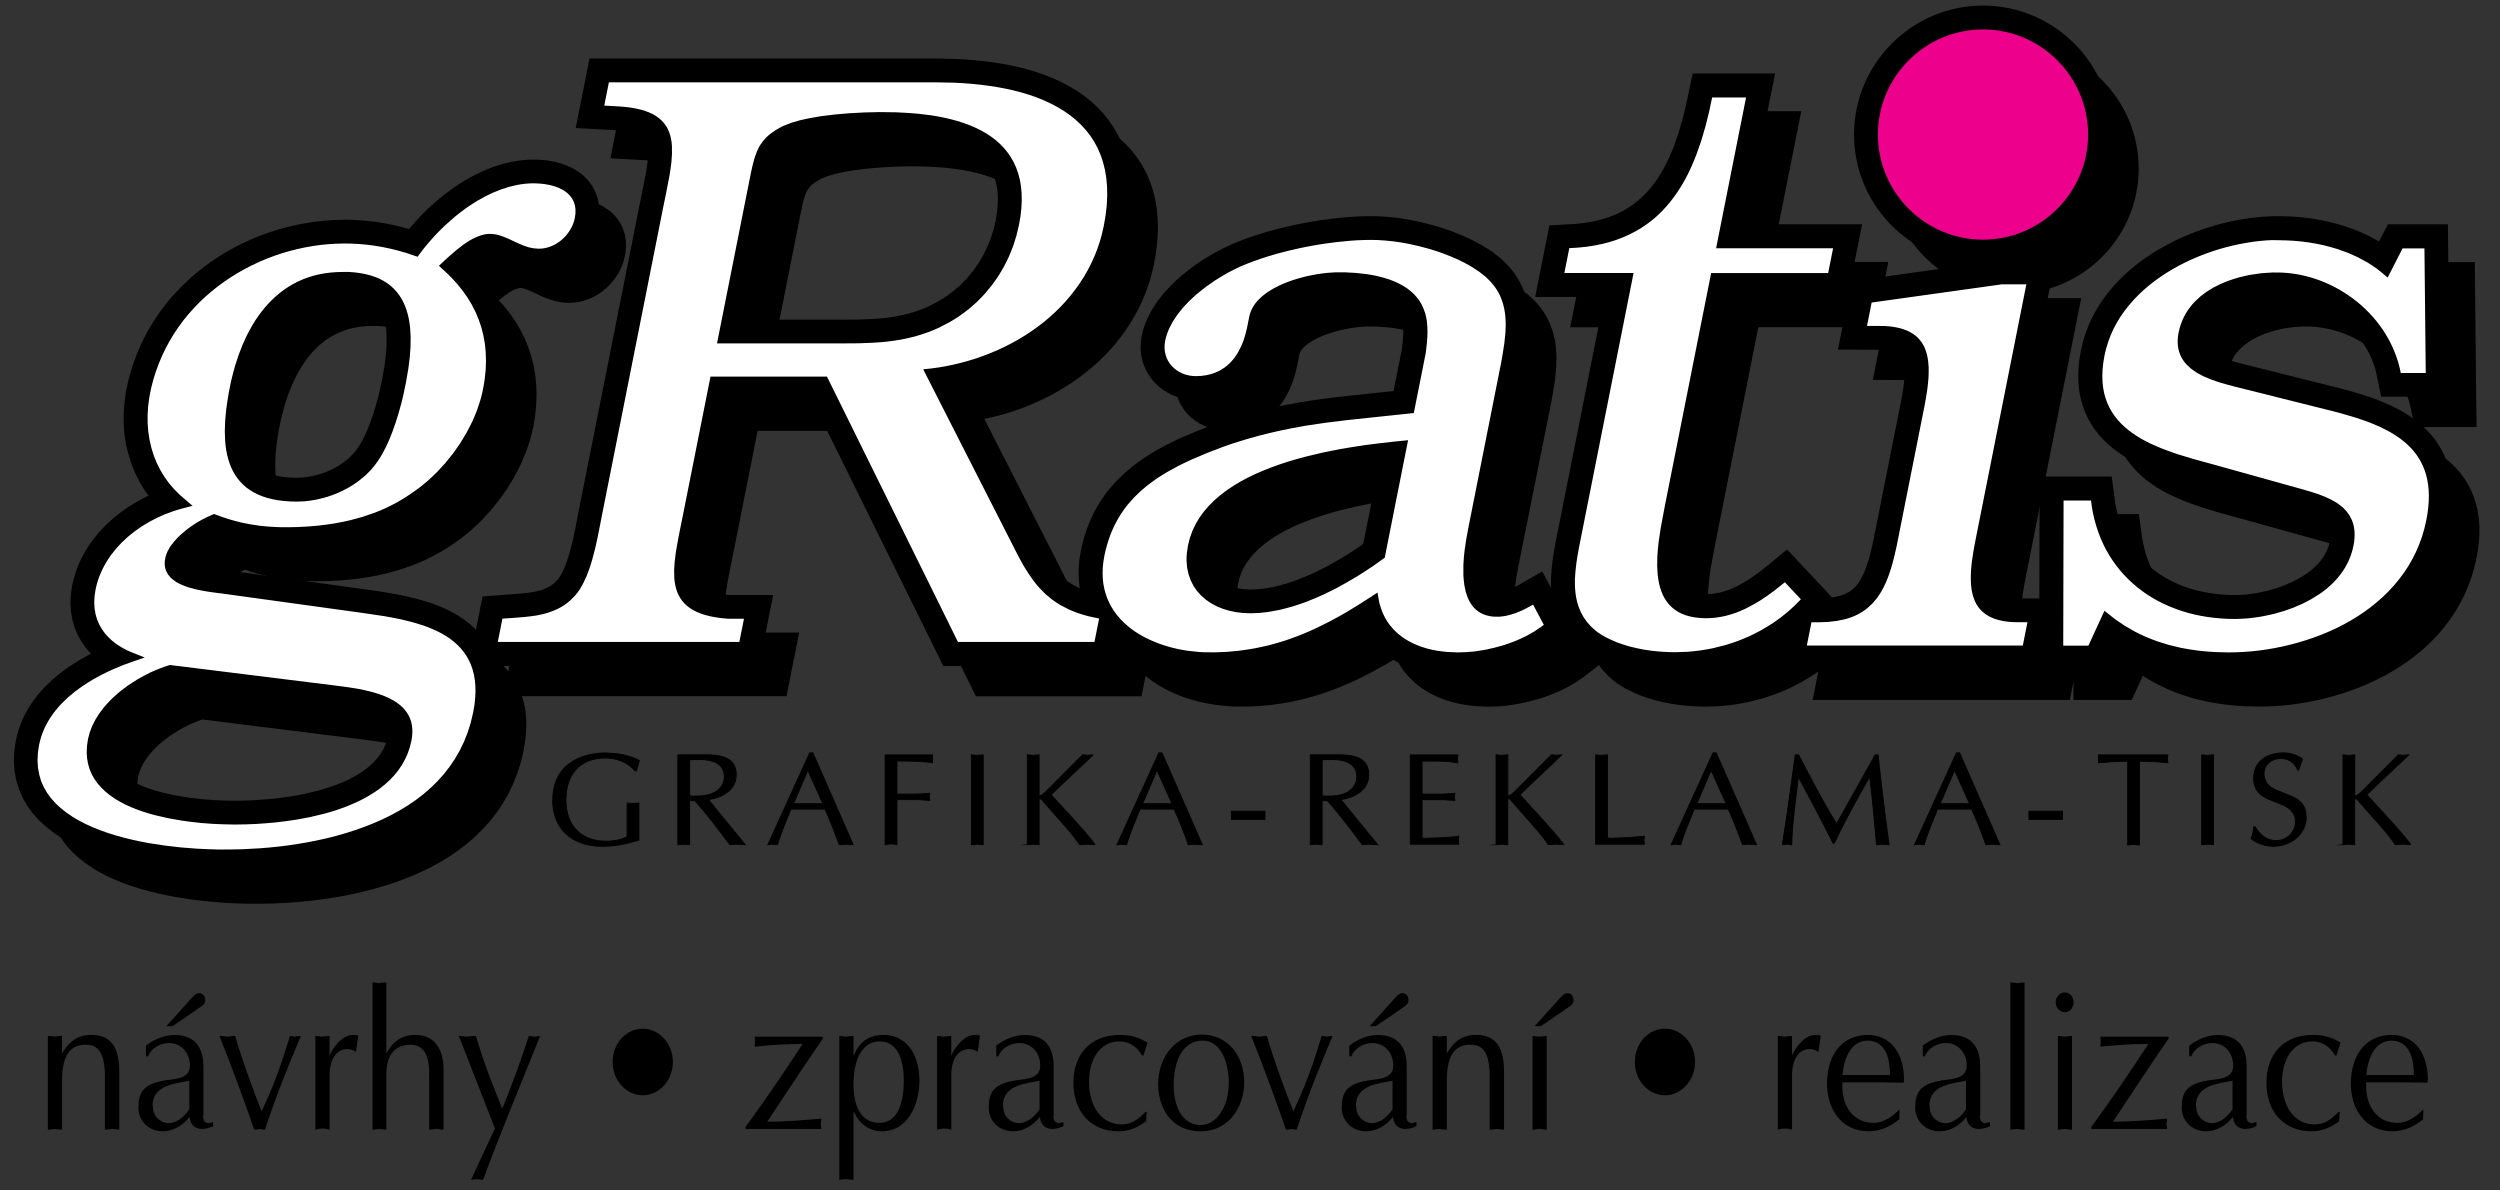 <?xml version="1.0" encoding="utf-8"?>
<!-- Generator: Adobe Illustrator 28.0.0, SVG Export Plug-In . SVG Version: 6.00 Build 0)  -->
<svg version="1.1" id="Vrstva_1" xmlns="http://www.w3.org/2000/svg" xmlns:xlink="http://www.w3.org/1999/xlink" x="0px" y="0px"
	 viewBox="0 0 595.28 283.46" style="enable-background:new 0 0 595.28 283.46;" xml:space="preserve">
<rect x="0" y="0" width="595.28" height="283.46" fill="#333333" stroke="none"/>
<style type="text/css">
	.st0{fill-rule:evenodd;clip-rule:evenodd;}
	.st1{fill:none;stroke:#000000;stroke-width:0.216;stroke-miterlimit:22.926;}
	.st2{fill-rule:evenodd;clip-rule:evenodd;fill:#FFFFFF;}
	.st3{fill-rule:evenodd;clip-rule:evenodd;fill:#EC008C;}
</style>
<g>
	<path class="st0" d="M41.04,164.12c-0.28,0.1-0.56,0.2-0.83,0.3c-0.66,0.27-1.31,0.54-1.95,0.83c-0.89,0.43-1.76,0.89-2.61,1.38
		c-0.65,0.39-1.27,0.8-1.89,1.22c-0.61,0.44-1.19,0.88-1.76,1.34c-0.55,0.47-1.07,0.94-1.58,1.43c-0.46,0.48-0.91,0.96-1.34,1.47
		l-0.78,1.04l-0.63,1l-0.5,0.99l-0.37,0.97l-0.25,0.97l-0.16,1.03l-0.05,0.93l0.05,0.81l0.12,0.72l0.19,0.66l0.26,0.62l0.33,0.6
		l0.41,0.59l0.51,0.59l0.61,0.59l0.71,0.58l0.81,0.57l0.91,0.55l1.01,0.53l1.08,0.5l1.17,0.48l1.23,0.44l1.29,0.41l1.31,0.37
		l2.83,0.65l2.87,0.51c1.42,0.2,2.83,0.37,4.24,0.52l2.78,0.21c1.64,0.09,3.26,0.14,4.89,0.15c1.64-0.01,3.27-0.06,4.89-0.14
		c1.41-0.09,2.82-0.21,4.22-0.34c1.5-0.17,2.98-0.37,4.45-0.6l3.05-0.57l3.03-0.72l1.44-0.41l1.43-0.45l1.4-0.49l1.35-0.53l1.3-0.57
		l1.23-0.61l1.18-0.65l1.09-0.68l1.01-0.71l0.93-0.74l0.84-0.77l0.76-0.8l0.67-0.83l0.59-0.86l0.51-0.9l0.43-0.95l0.35-1l0.27-1.09
		l0.09-0.54l0.03-0.46l-0.01-0.37l-0.03-0.29l-0.05-0.23l-0.06-0.18l-0.08-0.17l-0.1-0.17l-0.13-0.18l-0.17-0.19l-0.22-0.21
		l-0.29-0.23l-0.3-0.2l-0.94-0.52l-1.14-0.49c-0.65-0.23-1.3-0.43-1.95-0.62c-1.02-0.26-2.05-0.48-3.08-0.67
		c-1.87-0.32-3.75-0.56-5.64-0.79L41.04,164.12z M82.73,70.43l-1.24-0.03l-1.22,0.03l-1.15,0.09l-1.1,0.15l-1.04,0.2l-1,0.25
		l-0.95,0.3l-0.91,0.35l-0.87,0.4l-0.84,0.44l-0.81,0.48l-0.78,0.53l-0.75,0.57l-0.73,0.62l-0.7,0.66l-0.67,0.7l-0.66,0.75
		l-0.63,0.79l-0.61,0.83l-0.58,0.87l-0.54,0.88l-1.06,1.95l-0.94,2.04l-0.83,2.14l-0.73,2.24c-0.32,1.14-0.61,2.27-0.88,3.41
		l-0.5,2.49c-0.21,1.22-0.39,2.42-0.55,3.63l-0.21,2.32l-0.07,2.12l0.07,1.98l0.08,0.84l0.12,0.84l0.15,0.78l0.18,0.72l0.21,0.66
		l0.23,0.59l0.26,0.54l0.28,0.49l0.31,0.44l0.33,0.4l0.36,0.37l0.41,0.35l0.46,0.33l0.52,0.31l0.59,0.3l0.68,0.28l0.78,0.25
		l0.87,0.22l0.98,0.18l1.09,0.14l1.19,0.09l1.33,0.03c0.48-0.01,0.95-0.03,1.42-0.06c0.68-0.07,1.35-0.16,2.01-0.28
		c0.7-0.15,1.38-0.32,2.05-0.51c0.69-0.22,1.36-0.47,2.02-0.74c0.66-0.3,1.3-0.61,1.93-0.96c0.62-0.36,1.2-0.74,1.77-1.15
		c0.42-0.32,0.82-0.65,1.2-0.98c0.38-0.35,0.73-0.7,1.07-1.07c0.42-0.49,0.81-0.99,1.18-1.51c0.25-0.39,0.49-0.77,0.71-1.15
		c0.51-0.92,0.97-1.86,1.39-2.82c1.06-2.53,1.89-5.14,2.58-7.79c0.14-0.55,0.27-1.1,0.41-1.65c0.48-2.07,0.87-4.14,1.19-6.22
		l0.29-2.33l0.16-2.19l0.02-2.01l-0.11-1.87l-0.1-0.77l-0.14-0.78l-0.17-0.71l-0.19-0.65l-0.22-0.59l-0.24-0.53l-0.26-0.48
		l-0.28-0.43l-0.3-0.39l-0.33-0.36l-0.37-0.33l-0.41-0.31l-0.47-0.3l-0.54-0.28l-0.62-0.26l-0.71-0.24l-0.81-0.21l-0.92-0.18
		l-1.03-0.13L82.73,70.43z M237.36,50.75l0.18-1.6l0.07-1.47l-0.03-1.34l-0.11-1.22l-0.19-1.11L237.02,43l-0.32-0.92l-0.38-0.85
		l-0.44-0.78l-0.5-0.73l-0.57-0.69l-0.63-0.65l-0.71-0.62l-0.78-0.59l-0.86-0.56l-0.94-0.53l-1.02-0.5l-1.08-0.46l-1.16-0.43
		l-1.23-0.39l-1.29-0.35l-1.35-0.32l-1.4-0.28l-1.41-0.23l-3.07-0.38c-1.57-0.13-3.14-0.23-4.71-0.3c-1.25-0.03-2.5-0.06-3.75-0.05
		c-2.28,0.02-4.55,0.11-6.82,0.27c-2.12,0.15-4.23,0.37-6.32,0.66c-1.45,0.22-2.88,0.49-4.3,0.82c-0.59,0.15-1.17,0.32-1.73,0.5
		c-0.45,0.16-0.88,0.32-1.32,0.51c-0.75,0.37-1.45,0.79-2.1,1.32l-0.36,0.33c-0.24,0.26-0.45,0.53-0.64,0.82
		c-0.13,0.23-0.24,0.45-0.34,0.68c-0.54,1.33-0.82,2.78-1.1,4.18l-6.69,33.64h22.72c1.34,0,2.68-0.01,4.02-0.03
		c2.05-0.05,4.11-0.15,6.14-0.36c0.98-0.12,1.96-0.25,2.93-0.42c0.96-0.18,1.91-0.4,2.85-0.64c0.95-0.27,1.87-0.56,2.79-0.89
		c0.7-0.28,1.39-0.56,2.06-0.87c0.7-0.34,1.39-0.7,2.06-1.07c0.68-0.4,1.35-0.82,2-1.24c0.63-0.44,1.23-0.89,1.83-1.36
		c0.58-0.49,1.14-0.98,1.69-1.48c0.54-0.53,1.05-1.06,1.55-1.61c0.49-0.56,0.96-1.13,1.41-1.71c0.44-0.6,0.86-1.2,1.27-1.81
		c0.39-0.63,0.76-1.26,1.12-1.9c0.34-0.66,0.67-1.31,0.97-1.97c0.29-0.68,0.56-1.35,0.82-2.04c0.24-0.7,0.46-1.39,0.66-2.09
		c0.18-0.7,0.35-1.39,0.5-2.08L237.36,50.75z M324.61,129.48l3.61-18.17c-0.82,0.1-1.65,0.21-2.47,0.32
		c-1.9,0.28-3.78,0.58-5.66,0.91l-3.9,0.78l-3.92,0.93l-1.91,0.52l-1.9,0.56l-1.86,0.61l-1.82,0.65l-1.76,0.7l-1.7,0.74l-1.62,0.78
		l-1.54,0.82l-1.45,0.87l-1.34,0.9l-1.23,0.94l-1.12,0.97l-1,1l-0.88,1.03l-0.76,1.06l-0.65,1.09l-0.54,1.13l-0.42,1.18l-0.31,1.25
		l-0.19,1.3l-0.03,0.51l0,0.47l0.09,1.02l0.18,0.84l0.26,0.74l0.34,0.66l0.42,0.61l0.5,0.57l0.6,0.53l0.71,0.49l0.82,0.44l0.93,0.38
		l1.03,0.32l1.13,0.24l1.22,0.15l1.31,0.05l1.61-0.06l1.69-0.18c0.87-0.13,1.72-0.29,2.58-0.47c0.91-0.22,1.8-0.46,2.69-0.72
		c0.93-0.3,1.85-0.61,2.76-0.95c1.26-0.49,2.51-1.02,3.73-1.58c0.95-0.45,1.88-0.91,2.81-1.39c1.56-0.83,3.09-1.71,4.6-2.62
		c1.21-0.75,2.4-1.52,3.57-2.32C324.05,129.87,324.33,129.68,324.61,129.48z M478.76,62.05h10.61l-13.52,67.98
		c-0.29,1.48-0.54,2.97-0.74,4.45c-0.08,0.76-0.15,1.5-0.2,2.25c-0.02,0.61-0.02,1.21,0.01,1.82l0.11,1.01l0.17,0.74l0.23,0.6
		l0.06,0.11l0.09,0.15l0.1,0.13l0.1,0.11l0.12,0.11l0.15,0.11l0.19,0.12l0.25,0.13l0.32,0.13l0.4,0.13l0.49,0.12l0.58,0.1l0.68,0.08
		l0.73,0.05l5.9,0.03l0.06-29.04h17.17l0.84,6.27l0.24,1.34l0.3,1.3l0.35,1.25l0.4,1.21l0.45,1.17l0.5,1.12l0.55,1.08l0.6,1.05
		l0.64,1l0.68,0.95l0.74,0.93l0.77,0.88l0.81,0.83l0.86,0.8l0.9,0.76l0.94,0.72l0.98,0.68l1.03,0.64l1.07,0.6l1.11,0.56l1.15,0.52
		l1.19,0.47l1.22,0.43l1.26,0.38l1.3,0.33l1.33,0.28l1.37,0.24l1.4,0.19l1.44,0.13l1.47,0.08l1.5,0.03
		c0.83-0.01,1.64-0.05,2.45-0.11c0.91-0.09,1.8-0.21,2.69-0.36c0.94-0.18,1.86-0.38,2.77-0.6l1.91-0.56l1.84-0.66l1.78-0.76
		l1.68-0.86l1.6-0.98l0.68-0.48l0.68-0.53l0.65-0.55l0.59-0.57l0.55-0.58l0.5-0.59l0.45-0.61l0.41-0.62l0.36-0.64l0.31-0.66
		l0.27-0.68l0.22-0.7l0.18-0.75l0.09-0.54l0.05-0.5l0.02-0.43l-0.01-0.36l-0.03-0.3l-0.05-0.26l-0.06-0.22l-0.03-0.1l-0.2-0.41
		l-0.23-0.32l-0.37-0.38c-0.23-0.19-0.47-0.37-0.72-0.54l-0.79-0.46c-0.78-0.39-1.58-0.72-2.39-1.01c-1.02-0.35-2.04-0.66-3.07-0.95
		c-7-1.94-14-3.9-21-5.85c-1.77-0.48-3.55-0.96-5.33-1.47c-1.37-0.4-2.74-0.82-4.1-1.26l-0.06-0.02c-1.36-0.46-2.72-0.96-4.06-1.48
		l-0.1-0.04l-2.67-1.17l-1.37-0.68l-1.32-0.72l-1.29-0.78l-1.25-0.84l-1.23-0.92l-1.18-0.99l-1.13-1.08l-1.06-1.16l-0.99-1.25
		l-0.9-1.35l-0.81-1.44l-0.7-1.52l-0.58-1.6l-0.45-1.67l-0.32-1.74l-0.19-1.8l-0.05-1.85l0.08-1.9l0.21-1.95l0.34-2.02l0.47-2.03
		l0.6-1.98l0.73-1.92l0.84-1.85l0.94-1.77l1.04-1.7l1.13-1.63l1.22-1.55l1.29-1.48l1.37-1.42l1.42-1.34l1.48-1.27l1.53-1.2
		l1.58-1.13l1.62-1.07l1.66-1l1.69-0.94l1.72-0.88l1.74-0.81l1.76-0.75l1.78-0.69l1.79-0.63l1.79-0.57l1.79-0.51l1.79-0.45
		l1.79-0.39l1.78-0.33l1.77-0.27l1.76-0.21l1.74-0.15l1.72-0.09l1.66-0.03l0.05,0c1.31,0.01,2.63,0.06,3.94,0.14l0.07,0
		c1.31,0.11,2.62,0.25,3.93,0.43l0.07,0.01c1.3,0.2,2.6,0.45,3.88,0.73l0.08,0.02c1.27,0.31,2.54,0.66,3.8,1.05l0.09,0.03
		c0.92,0.31,1.83,0.64,2.73,0.99l0.06,0.02l0.05,0.02c0.89,0.37,1.77,0.77,2.64,1.18l0.06,0.03l0.05,0.02
		c0.85,0.43,1.68,0.89,2.51,1.36l2.09-4.08h14.31l0.42,41.03h-16.31l-1.15-5.48L565.62,88l-0.3-0.96l-0.34-0.94l-0.39-0.93
		l-0.43-0.92l-0.47-0.9l-0.52-0.88l-0.56-0.86l-0.6-0.84l-0.63-0.82l-0.67-0.79L560,78.39l-0.74-0.74l-0.77-0.71l-0.8-0.68
		l-0.83-0.65l-0.86-0.62l-0.89-0.58l-0.91-0.55l-0.94-0.51l-0.96-0.47l-0.97-0.43l-0.99-0.39l-1.01-0.35l-1.02-0.31l-1.04-0.26
		l-1.05-0.22l-1.06-0.17l-1.07-0.12l-1.06-0.07l-1.85-0.02c-0.72,0.03-1.42,0.08-2.13,0.14c-0.76,0.09-1.51,0.2-2.26,0.32
		c-0.77,0.15-1.51,0.32-2.26,0.51c-0.72,0.21-1.43,0.44-2.14,0.69l-1.38,0.58l-1.26,0.64l-1.15,0.71l-1.02,0.77l-0.93,0.87
		l-0.36,0.39l-0.36,0.44l-0.33,0.45l-0.29,0.47L525.05,78l-0.23,0.51l-0.2,0.53l-0.17,0.56l-0.14,0.6l-0.08,0.49l-0.03,0.4l0,0.33
		l0.02,0.27l0.04,0.22l0.05,0.18l0.06,0.16l0.07,0.15l0.09,0.15l0.12,0.17l0.11,0.12l0.53,0.5c0.3,0.22,0.61,0.43,0.93,0.63
		l0.96,0.5c0.92,0.41,1.85,0.76,2.8,1.07c1.1,0.34,2.21,0.64,3.33,0.93c7.96,1.99,15.92,3.99,23.89,5.99
		c1.78,0.46,3.55,0.96,5.31,1.5l0.07,0.02c1.28,0.42,2.56,0.86,3.83,1.34l0.09,0.04l2.5,1.06l2.41,1.21l1.23,0.71l1.16,0.74
		l1.12,0.79l1.1,0.86l1.05,0.92l1,0.99l0.95,1.06l0.89,1.13l0.82,1.21l0.74,1.28l0.65,1.34l0.56,1.41l0.46,1.47l0.37,1.52l0.27,1.57
		l0.17,1.61l0.07,1.66l-0.03,1.7l-0.13,1.74l-0.23,1.8l-0.32,1.85l-0.54,2.33l-0.67,2.27l-0.79,2.19l-0.91,2.11l-1.03,2.03
		l-1.13,1.95l-1.23,1.86l-1.32,1.78l-1.41,1.69l-1.49,1.61l-1.57,1.53l-1.63,1.44l-1.69,1.35l-1.74,1.27l-1.79,1.19l-1.84,1.12
		l-1.88,1.04l-1.91,0.96l-1.94,0.89l-1.97,0.82l-1.99,0.75l-2.01,0.68l-2.02,0.61l-2.03,0.54l-2.04,0.48l-2.04,0.41l-2.04,0.35
		l-2.03,0.28l-2.02,0.22l-2.01,0.16l-1.99,0.09l-1.95,0.03l-0.05,0c-1.14-0.01-2.28-0.04-3.43-0.08l-0.07,0
		c-1.49-0.09-2.99-0.22-4.48-0.39l-0.07-0.01c-1.46-0.19-2.91-0.43-4.36-0.71l-0.08-0.02c-1.05-0.23-2.1-0.48-3.15-0.76l-0.08-0.02
		c-1.03-0.29-2.05-0.61-3.07-0.96l-0.09-0.03c-1-0.36-1.99-0.75-2.96-1.16l-0.06-0.03l-0.04-0.02c-0.96-0.43-1.92-0.89-2.86-1.37
		l-0.06-0.03l-0.04-0.02c-0.78-0.43-1.56-0.87-2.32-1.33l-2.46,5.34h-77.61l1.14-5.74c-0.68,0.43-1.36,0.84-2.05,1.24l-0.1,0.05
		c-1.03,0.56-2.07,1.09-3.13,1.6l-0.09,0.04c-1.05,0.47-2.13,0.92-3.21,1.34l-0.09,0.03c-1.07,0.38-2.16,0.75-3.26,1.08l-0.1,0.03
		c-1.09,0.3-2.19,0.58-3.3,0.83l-0.09,0.02c-1.1,0.22-2.2,0.42-3.31,0.59l-0.06,0.01l-0.04,0.01c-1.1,0.14-2.2,0.26-3.3,0.35
		l-0.1,0.01c-1.09,0.06-2.19,0.1-3.28,0.11l-0.08,0c-2.07-0.02-4.13-0.14-6.19-0.38l-0.06-0.01c-0.68-0.09-1.36-0.19-2.04-0.3
		l-0.06-0.01c-1.38-0.24-2.76-0.55-4.11-0.91l-0.07-0.02c-1.12-0.32-2.23-0.68-3.32-1.09l-0.08-0.03c-1.08-0.43-2.14-0.91-3.17-1.45
		l-0.11-0.06c-0.81-0.45-1.6-0.93-2.37-1.45l-0.13-0.09l-0.93-0.73l-1.49-1.36l-1.34-1.52l-0.09-0.12l-2.77,2.15l-0.05,0.03
		c-0.67,0.49-1.36,0.96-2.07,1.42l-0.06,0.04l-0.05,0.03c-0.72,0.43-1.44,0.84-2.18,1.24l-0.09,0.05c-1.01,0.51-2.03,0.98-3.07,1.41
		l-0.08,0.03c-1.04,0.41-2.1,0.79-3.16,1.13l-0.06,0.02c-1.58,0.48-3.19,0.88-4.81,1.21l-0.06,0.01c-1.04,0.19-2.08,0.35-3.13,0.49
		l-0.07,0.01c-1.5,0.16-3.01,0.25-4.52,0.26l-0.09,0c-0.89-0.02-1.78-0.05-2.67-0.11l-0.12-0.01c-0.99-0.09-1.97-0.21-2.95-0.36
		l-0.07-0.01l-0.06-0.01c-0.96-0.18-1.91-0.39-2.85-0.63l-0.12-0.03l-1.91-0.6l-1.88-0.76l-1.82-0.92l-1.73-1.09l-1.63-1.26
		l-1.51-1.44l-1.32-1.56l-0.65-0.92l-0.57-0.91l-0.3-0.55c-0.5,0.31-1.01,0.61-1.52,0.91l-0.04,0.03c-1.24,0.71-2.5,1.41-3.76,2.09
		l-0.05,0.03c-1.24,0.64-2.5,1.27-3.77,1.87l-0.07,0.03c-1.26,0.57-2.53,1.12-3.81,1.65l-0.07,0.03c-1.27,0.49-2.56,0.96-3.86,1.41
		l-0.08,0.03c-1.3,0.41-2.61,0.8-3.93,1.15l-0.08,0.02c-1.33,0.33-2.67,0.62-4.01,0.89l-0.11,0.02c-1.37,0.23-2.74,0.44-4.12,0.61
		l-0.08,0.01l-2.86,0.26l-2.94,0.13l-2.93-0.01l-1.54-0.08l-2.88-0.3l-1.52-0.24l-1.46-0.28l-1.45-0.33l-1.44-0.39l-1.42-0.44
		l-1.4-0.5l-1.38-0.55l-1.35-0.61l-1.32-0.68l-1.28-0.73l-1.25-0.8l-0.91-0.66l-0.83,4.16h-40.7l-31.19-63.18h-19.53l-5.56,27.95
		c-0.61,3.04-1.27,6.07-1.75,9.13l-0.23,1.85l-0.1,1.59l0.03,1.38l0.05,0.49l0.08,0.47l0.09,0.39l0.1,0.31l0.11,0.26l0.12,0.21
		l0.13,0.18l0.15,0.17l0.19,0.18l0.25,0.19l0.34,0.21l0.44,0.22l0.56,0.23l0.68,0.22l0.82,0.21l0.96,0.18l1.08,0.15l1.1,0.1h10.57
		l-3.36,16.9h-62.53l0.23,0.88l0.3,1.75l0.17,1.81l0.04,1.86l-0.09,1.92l-0.22,1.98l-0.35,2.06l-0.67,2.82l-0.86,2.72l-1.03,2.6
		l-1.2,2.47l-1.35,2.34l-1.5,2.21l-1.63,2.08l-1.75,1.94l-1.86,1.81l-1.96,1.69l-2.04,1.57l-2.12,1.45l-2.2,1.34l-2.25,1.23
		l-2.3,1.13l-2.34,1.04l-2.37,0.94l-2.4,0.85l-2.42,0.77l-2.44,0.69l-2.45,0.62l-2.45,0.55l-2.44,0.48l-2.43,0.42l-2.45,0.36
		l-2.38,0.3l-2.35,0.24l-2.31,0.19l-4.45,0.24l-0.05,0c-1.94,0.05-3.88,0.08-5.82,0.06l-0.06,0c-1.76-0.04-3.53-0.11-5.3-0.21
		l-0.06,0l-3.89-0.31l-4.08-0.47l-4.16-0.65l-2.13-0.4l-2.12-0.46l-2.11-0.52l-2.09-0.58l-2.07-0.65l-2.04-0.72l-2-0.8l-1.94-0.88
		l-1.89-0.98l-1.83-1.08l-1.75-1.2l-1.66-1.32l-1.56-1.45l-1.44-1.6l-1.28-1.75l-1.11-1.9l-0.9-2.04l-0.67-2.17l-0.42-2.28
		l-0.16-2.36l0.11-2.43l0.36-2.43l0.32-1.4l0.39-1.32l0.46-1.28l0.52-1.24l0.59-1.2l0.64-1.15l0.7-1.12l0.74-1.06l0.79-1.02
		l0.83-0.98l0.88-0.96l1.78-1.72l1.92-1.61l1.98-1.45l0.07-0.05c0.99-0.66,1.99-1.29,3.01-1.9l0.08-0.05l2.08-1.13l0.06-0.03
		c0.01-0.01,0.03-0.01,0.04-0.02l-1.17-1.34l-1.07-1.51l-0.91-1.64l-0.74-1.76l-0.54-1.87l-0.33-1.96l-0.12-2.02l0.1-2.07l0.31-2.07
		l0.3-1.33l0.35-1.25l0.42-1.23l0.47-1.19l0.52-1.16l0.57-1.13l0.62-1.09l0.67-1.06l0.73-1.05l1.5-1.91l1.67-1.8l1.79-1.66
		l1.89-1.53l1.98-1.39l2.06-1.25l2.12-1.11l0.53-0.24l-0.94-1.31l-1.21-2l-1.04-2.09l-0.88-2.17l-0.7-2.25L30,105.89l-0.36-2.37
		l-0.19-2.41l-0.01-2.46l0.16-2.49l0.33-2.51l0.5-2.53l0.6-2.3l0.7-2.22l0.8-2.16l0.89-2.1l0.98-2.04l1.07-1.97l1.15-1.9l1.23-1.84
		l1.31-1.77l1.38-1.7L42,69.5l1.51-1.56l1.57-1.49l1.63-1.42l1.69-1.34l1.73-1.27l1.78-1.2l1.82-1.13l1.87-1.05l1.9-0.98l1.93-0.9
		l1.97-0.83l2-0.75l2.02-0.67l2.04-0.6l2.06-0.52l2.08-0.44l2.09-0.36l2.1-0.29l2.11-0.2L80,52.36l2.11-0.04
		c2.5,0.01,5.01,0.19,7.5,0.53c0.81,0.12,1.62,0.25,2.43,0.4c1.8,0.34,3.58,0.77,5.34,1.28c0.9-1.07,1.84-2.1,2.8-3.12l0.05-0.06
		l1.69-1.67l0.05-0.04c0.87-0.81,1.77-1.61,2.69-2.38l0.07-0.06c0.93-0.75,1.88-1.48,2.85-2.19l0.08-0.06
		c0.98-0.68,1.98-1.33,3-1.96l0.09-0.05l2.12-1.18l2.22-1.06l2.29-0.92l2.36-0.75l2.37-0.55l1.28-0.21l1.24-0.15l1.25-0.09
		l1.23-0.03l0.08,0c1.05,0.01,2.09,0.08,3.13,0.21l0.12,0.02c0.62,0.09,1.24,0.21,1.85,0.34l0.08,0.02l0.07,0.02
		c0.84,0.21,1.67,0.48,2.48,0.79l0.1,0.04l0.08,0.04c0.6,0.26,1.19,0.55,1.77,0.87l0.1,0.06l0.1,0.06c0.58,0.37,1.14,0.77,1.67,1.2
		l0.17,0.14l1.11,1.11l1.01,1.37l0.81,1.56l0.56,1.71l0.28,1.8l0,1.83l-0.24,1.81l-0.3,1.23l-0.39,1.16l-0.48,1.11l-0.57,1.07
		l-0.65,1.01l-0.73,0.96l-0.8,0.9l-0.87,0.84l-0.94,0.77l-1.02,0.7l-1.08,0.62l-1.15,0.53l-1.21,0.43l-1.27,0.32l-1.32,0.2
		l-1.28,0.07l-0.17,0c-0.61-0.02-1.21-0.06-1.81-0.13l-0.1-0.01l-0.08-0.01c-0.55-0.09-1.1-0.2-1.64-0.33l-0.09-0.02l-0.07-0.02
		c-1.14-0.33-2.25-0.76-3.34-1.24c-1.21-0.56-2.43-1.24-3.7-1.63c-0.24-0.06-0.48-0.11-0.74-0.11l-0.17,0.02
		c-0.42,0.11-0.81,0.28-1.18,0.46l-0.57,0.32c-0.66,0.41-1.29,0.86-1.9,1.34l0.5,0.55l1.45,1.81l1.33,1.9l1.2,1.99l1.07,2.08
		l0.92,2.16l0.76,2.24l0.6,2.32l0.43,2.39l0.26,2.46l0.08,2.52l-0.1,2.58l-0.27,2.6l-0.01,0.09c-0.18,1.2-0.39,2.4-0.65,3.58
		l-0.02,0.1l-0.52,1.98l-0.02,0.08c-0.3,0.98-0.63,1.96-0.98,2.92l-0.04,0.11c-0.38,0.97-0.79,1.93-1.22,2.88l-0.04,0.09
		c-0.46,0.95-0.94,1.89-1.44,2.81l-0.05,0.09c-0.53,0.92-1.08,1.84-1.65,2.74l-0.05,0.07c-0.59,0.89-1.21,1.77-1.84,2.64l-0.05,0.07
		c-0.65,0.85-1.33,1.69-2.02,2.52l-0.06,0.06c-0.71,0.81-1.44,1.6-2.18,2.38l-0.04,0.04l-0.03,0.03c-0.76,0.76-1.54,1.49-2.34,2.21
		l-0.07,0.06c-0.81,0.7-1.64,1.38-2.49,2.04l-0.08,0.06c-1.17,0.86-2.37,1.69-3.59,2.48l-0.08,0.05l-1.98,1.17l-0.07,0.04
		c-0.99,0.53-1.99,1.04-3.01,1.53l-0.1,0.05c-1.01,0.45-2.04,0.88-3.08,1.29l-0.08,0.03c-1.03,0.38-2.07,0.73-3.12,1.06l-0.07,0.02
		c-1.04,0.31-2.09,0.59-3.14,0.86l-0.08,0.02c-1.39,0.32-2.8,0.61-4.21,0.86l-0.07,0.01c-1.39,0.22-2.78,0.41-4.18,0.56l-0.06,0.01
		c-3.36,0.32-6.74,0.46-10.12,0.37c-1.64-0.06-3.29-0.18-4.93-0.37c-1.59-0.2-3.18-0.47-4.75-0.82c-1.77-0.41-3.53-0.9-5.25-1.49
		c-1.77,0.9-3.41,2.06-4.82,3.45c-0.36,0.38-0.7,0.78-1,1.2c-0.11,0.17-0.21,0.35-0.31,0.53c-0.01,0.03-0.02,0.05-0.03,0.08
		l0.48,0.26c0.34,0.14,0.67,0.28,1.01,0.39c1.98,0.61,4.05,0.91,6.1,1.16l1.06,0.13l33.11,4.57c1.89,0.26,3.77,0.53,5.65,0.84
		c1.43,0.25,2.85,0.52,4.27,0.82l0.08,0.02l2.85,0.7l2.8,0.85l1.44,0.52l1.38,0.56l1.36,0.62l1.32,0.68l1.3,0.76l1.26,0.85
		l1.22,0.94l1.16,1.04l0.45,0.46l1.58-7.95l6.78-0.51c1.75-0.12,3.5-0.25,5.22-0.54c0.65-0.12,1.28-0.27,1.91-0.45
		c0.55-0.18,1.08-0.39,1.59-0.63c0.29-0.15,0.56-0.32,0.83-0.49c0.26-0.19,0.52-0.38,0.76-0.59c0.25-0.24,0.5-0.48,0.74-0.74
		c0.21-0.25,0.41-0.51,0.59-0.78c0.44-0.72,0.8-1.47,1.13-2.23c0.19-0.48,0.37-0.96,0.55-1.44c0.49-1.46,0.9-2.94,1.26-4.43
		c0.58-2.47,1.04-4.97,1.52-7.47l14.46-72.73c0.55-2.72,1.13-5.43,1.62-8.16c0.15-0.93,0.29-1.85,0.4-2.77l0.11-1.61l-0.02-1.36
		l-0.04-0.47l-0.07-0.45l-0.09-0.37l-0.1-0.29l-0.1-0.23l-0.1-0.18l-0.11-0.16l-0.13-0.15l-0.17-0.16l-0.24-0.18l-0.33-0.2
		l-0.43-0.21l-0.55-0.21l-0.69-0.21l-0.82-0.19l-0.96-0.17l-1.09-0.14l-1.28-0.1l-9.97-0.53l3.29-16.55l82.7,0l4.35,0.09l2.25,0.12
		l2.22,0.17l2.21,0.22l2.2,0.28l2.18,0.34l2.16,0.4l2.13,0.48l2.1,0.55l2.07,0.63l2.03,0.71l1.98,0.8l1.92,0.89l1.87,0.99l1.81,1.1
		l1.73,1.22l1.65,1.33l1.56,1.46l1.45,1.58l1.33,1.71l1.2,1.83l1.05,1.95l0.9,2.07l0.74,2.17l0.57,2.28l0.39,2.37l0.22,2.46
		l0.05,2.55l-0.13,2.64l-0.3,2.73l-0.48,2.81l-0.49,2.16l-0.59,2.11l-0.69,2.05l-0.79,2.01L265,65.09l-0.96,1.88L263,68.79
		l-1.12,1.76l-1.2,1.69l-1.27,1.63l-1.34,1.57l-1.4,1.5l-1.46,1.44l-1.51,1.38l-1.57,1.31l-1.62,1.25l-1.66,1.18l-1.7,1.12
		l-1.74,1.06l-1.78,0.99l-1.81,0.93l-1.84,0.86l-1.86,0.8l-1.89,0.74l-1.91,0.67l-1.93,0.61l-1.94,0.54l-1.96,0.48l-0.07,0.01
		l19.12,37.56c0.36,0.69,0.74,1.36,1.12,2.03c0.58,0.97,1.2,1.91,1.85,2.82c0.37,0.48,0.74,0.93,1.13,1.38
		c0.38,0.41,0.76,0.8,1.16,1.18c0.4,0.36,0.8,0.69,1.22,1.01c0.44,0.32,0.88,0.61,1.33,0.88c0.5,0.28,1,0.54,1.5,0.78
		c0.09,0.04,0.17,0.07,0.26,0.11l-0.03-0.17l-0.19-1.66l-0.07-1.7l0.05-1.74l0.18-1.77l0.29-1.76l0.32-1.48l0.36-1.4l0.41-1.36
		l0.46-1.32l0.5-1.29l0.55-1.25l0.59-1.21l0.64-1.17l0.68-1.14l0.72-1.09l0.76-1.06l0.81-1.04l1.66-1.89l1.81-1.77l1.9-1.62
		l0.07-0.06c0.96-0.74,1.94-1.45,2.94-2.13l0.08-0.05l2.08-1.3l0.06-0.04c1.06-0.61,2.14-1.21,3.23-1.78l0.07-0.03
		c1.11-0.56,2.24-1.09,3.37-1.61l0.05-0.02c2.62-1.15,5.28-2.23,7.97-3.21l0.07-0.02l2.24-0.77c2.25-0.73,4.53-1.4,6.82-2.01
		c1.51-0.39,3.03-0.75,4.55-1.09c2.25-0.49,4.52-0.92,6.79-1.31c3.33-0.55,6.68-1,10.04-1.37l11.88-1.26l1.98-9.97
		c0.17-1.35,0.31-2.7,0.34-4.05c0-0.7-0.04-1.39-0.13-2.06c-0.05-0.27-0.1-0.53-0.17-0.8c-0.11-0.36-0.25-0.72-0.41-1.06
		c-0.11-0.19-0.23-0.37-0.35-0.56c-0.15-0.19-0.31-0.38-0.48-0.56c-0.27-0.26-0.55-0.5-0.84-0.72c-0.49-0.33-0.99-0.61-1.5-0.86
		c-0.48-0.22-0.95-0.41-1.43-0.59c-0.83-0.28-1.66-0.5-2.51-0.69c-2.72-0.54-5.5-0.72-8.27-0.69c-1.18,0.05-2.35,0.18-3.51,0.36
		c-0.7,0.12-1.39,0.26-2.08,0.41c-0.95,0.23-1.89,0.48-2.81,0.77c-0.68,0.23-1.33,0.48-1.98,0.74c-0.58,0.26-1.14,0.53-1.7,0.83
		l-0.99,0.61l-0.77,0.59l-0.62,0.6l-0.16,0.19l-0.15,0.22l-0.11,0.19l-0.08,0.17l-0.05,0.15l-0.07,0.27l-0.49,2.47
		c-0.25,1.19-0.56,2.37-0.94,3.53l-0.04,0.12c-0.24,0.67-0.5,1.34-0.79,1.99l-0.03,0.08l-0.03,0.06c-0.31,0.65-0.64,1.29-0.99,1.91
		l-0.05,0.08l-0.04,0.06c-0.38,0.62-0.79,1.22-1.22,1.81l-0.06,0.08l-0.05,0.07c-0.47,0.57-0.96,1.13-1.48,1.66l-0.08,0.08
		l-0.07,0.06c-0.55,0.51-1.13,0.99-1.74,1.45l-0.14,0.11l-1.38,0.87l-1.55,0.76l-1.65,0.6l-1.73,0.43l-1.8,0.26l-1.89,0.09
		l-1.39-0.07l-1.39-0.21l-1.35-0.34l-1.3-0.48l-1.24-0.61l-1.17-0.73l-1.09-0.86l-1-0.98l-0.89-1.09l-0.77-1.2l-0.63-1.3L272.04,86
		l-0.31-1.45l-0.14-1.49l0.04-1.52l0.21-1.46l0.27-1.18l0.32-1.08l0.38-1.05l0.46-1.07l0.99-1.89l1.15-1.79l0.08-0.11
		c0.61-0.83,1.25-1.63,1.91-2.42l0.07-0.08l1.42-1.52l0.06-0.06c0.73-0.72,1.49-1.41,2.26-2.09l0.05-0.04l0.04-0.03
		c0.78-0.65,1.59-1.29,2.4-1.91l0.07-0.05c0.81-0.59,1.64-1.17,2.49-1.73l0.07-0.04c1.1-0.7,2.23-1.38,3.38-2.01l0.06-0.03
		c1.09-0.58,2.2-1.13,3.32-1.65l0.07-0.03c2.35-1.02,4.77-1.87,7.21-2.63l0.07-0.02l1.9-0.56c1.94-0.54,3.9-1.02,5.87-1.45
		c1.96-0.41,3.93-0.77,5.91-1.08c4.63-0.68,9.33-1.13,14.02-0.99l0.08,0c1.51,0.08,3.03,0.21,4.54,0.39l0.06,0.01
		c1.22,0.17,2.43,0.37,3.65,0.6l0.06,0.01c1.82,0.37,3.63,0.82,5.41,1.33l0.06,0.02c1.16,0.35,2.31,0.73,3.45,1.14l0.06,0.02
		c1.38,0.52,2.75,1.08,4.09,1.69l0.07,0.03c1.01,0.49,2.02,1,3,1.55l0.05,0.03l0.04,0.02c0.89,0.53,1.77,1.09,2.62,1.67l0.12,0.08
		l1.76,1.39l0.88,0.8l0.79,0.8l0.74,0.83l0.68,0.86l0.63,0.89l0.57,0.92l0.51,0.94l0.48,1.02l0.7,1.9l0.5,2l0.3,1.96l0.01,0.14
		c0.08,0.95,0.12,1.9,0.13,2.85v0.11l-0.07,1.93l-0.01,0.08c-0.07,0.97-0.17,1.95-0.29,2.92l-0.01,0.08
		c-0.24,1.71-0.53,3.41-0.85,5.11l-7.85,39.48c-0.3,1.52-0.55,3.04-0.75,4.57c-0.12,1.01-0.2,2.02-0.26,3.02
		c-0.02,0.7-0.02,1.39,0,2.07c0.04,0.58,0.09,1.15,0.17,1.72l0.21,0.97l0.26,0.77l0.09,0.18l0.11,0.19l0.09,0.13l0.07,0.09
		l0.06,0.05l0.05,0.04l0.06,0.03l0.09,0.04l0.14,0.05l0.21,0.05l0.24,0.03l0.78,0.01c0.26-0.03,0.52-0.06,0.78-0.11
		c0.48-0.11,0.95-0.25,1.4-0.41c0.56-0.22,1.09-0.45,1.62-0.71c0.94-0.48,1.86-1.02,2.78-1.55l3.92-2.26l2.1,3.95
		c-0.03-0.76-0.03-1.53-0.01-2.29l0-0.12c0.07-1.41,0.2-2.82,0.38-4.22l0.01-0.06c0.2-1.41,0.44-2.82,0.71-4.22l11.61-58.4h-16.48
		l3.39-17.04l6.21-0.35l1.74-0.18l1.65-0.25l1.56-0.32l1.47-0.38l1.38-0.44l1.31-0.49l1.23-0.55l1.16-0.6l1.1-0.65l1.04-0.7
		l0.99-0.76l0.94-0.81l0.9-0.86l0.86-0.92l0.81-0.96l0.78-1.03l0.75-1.09l0.72-1.14l0.68-1.2l0.65-1.25l0.62-1.3l0.59-1.36
		l0.55-1.37l1.03-2.98l0.92-3.12l0.82-3.27l1.66-7.84h19.61l-7.14,35.91h27.86l-3.44,17.29h-27.86l-10.08,50.7
		c-0.35,1.75-0.69,3.5-0.99,5.25c-0.17,1.05-0.32,2.09-0.46,3.14c-0.11,0.99-0.2,1.96-0.26,2.94l-0.03,1.85l0.1,1.69l0.09,0.69
		l0.12,0.66l0.15,0.59l0.17,0.52l0.18,0.44l0.19,0.37l0.2,0.31l0.2,0.26l0.22,0.22l0.24,0.2l0.29,0.19l0.36,0.18l0.45,0.18
		l0.56,0.16l0.69,0.13l0.82,0.09l1,0.03c0.46-0.01,0.91-0.03,1.35-0.07c0.63-0.08,1.24-0.18,1.85-0.31
		c0.63-0.16,1.24-0.34,1.85-0.55c0.64-0.24,1.27-0.51,1.88-0.79c0.99-0.49,1.95-1.03,2.88-1.6c1.01-0.65,1.98-1.33,2.93-2.05
		c1.13-0.86,2.23-1.77,3.32-2.67l3.17-2.62l10.7,11.42l0.26-0.03l1.43-0.3l0.54-0.16l0.54-0.19l0.49-0.21l0.45-0.22l0.41-0.24
		l0.38-0.25l0.3-0.23l0.72-0.67l0.62-0.74l0.62-0.93c0.29-0.52,0.57-1.06,0.82-1.6l0.56-1.4c0.27-0.79,0.52-1.57,0.74-2.36
		c0.34-1.26,0.63-2.51,0.91-3.78l6.61-33.22c0.23-1.22,0.45-2.45,0.63-3.67c0.1-0.8,0.19-1.58,0.25-2.37
		c0.03-0.65,0.05-1.29,0.04-1.94l-0.09-1.1l-0.15-0.83l-0.22-0.69L453,84.99l-0.1-0.18l-0.1-0.15l-0.1-0.13l-0.11-0.12l-0.13-0.11
		l-0.17-0.12l-0.22-0.13l-0.28-0.13l-0.35-0.14L451,83.65l-0.52-0.12l-0.61-0.11l-0.69-0.08l-0.77-0.05l-10.77-0.04l3.24-16.28
		l30.19-4.22c-16.41-0.59-29.6-14.15-29.6-30.7c0-16.92,13.79-30.72,30.72-30.72c16.92,0,30.72,13.8,30.72,30.72
		C502.9,46.71,492.54,59.03,478.76,62.05z"/>
	<path class="st0" d="M332.62,138.08l3.92-19.7c-1.23,0.15-2.46,0.3-3.69,0.47c-1.91,0.28-3.8,0.58-5.7,0.91l-3.93,0.78l-3.95,0.94
		l-1.93,0.52l-1.92,0.57l-1.89,0.62l-1.84,0.66l-1.79,0.71l-1.73,0.75l-1.65,0.8l-1.57,0.84l-1.48,0.89l-1.38,0.93l-1.28,0.97
		l-1.17,1.01l-1.05,1.05l-0.93,1.08l-0.81,1.12l-0.69,1.16l-0.57,1.2l-0.45,1.26l-0.34,1.34l-0.2,1.38l-0.04,0.57l0,0.53l0.09,1.12
		l0.2,0.95l0.3,0.84l0.39,0.76l0.48,0.7l0.58,0.65l0.68,0.6l0.79,0.55l0.9,0.49l1.01,0.42l1.11,0.34l1.21,0.25l1.29,0.16l1.38,0.05
		l1.67-0.06l1.75-0.18c0.89-0.14,1.77-0.3,2.65-0.48c0.92-0.22,1.84-0.47,2.76-0.73c0.94-0.3,1.88-0.62,2.81-0.96
		c1.28-0.5,2.54-1.03,3.79-1.6c0.95-0.45,1.9-0.92,2.84-1.41c1.58-0.85,3.13-1.73,4.65-2.65c1.22-0.76,2.43-1.54,3.61-2.34
		C331.87,138.61,332.24,138.35,332.62,138.08 M191.88,46.03c-0.56,1.38-0.86,2.9-1.15,4.35l-6.9,34.69h23.78
		c1.35,0,2.7-0.01,4.04-0.03c2.08-0.05,4.15-0.16,6.22-0.37c1-0.12,2-0.26,2.99-0.43c0.98-0.19,1.95-0.4,2.92-0.65
		c0.97-0.27,1.92-0.58,2.87-0.92c0.72-0.28,1.43-0.58,2.13-0.9c0.72-0.35,1.42-0.72,2.12-1.1c0.7-0.41,1.38-0.84,2.06-1.28
		c0.64-0.45,1.27-0.92,1.89-1.4c0.59-0.5,1.17-1.01,1.74-1.53c0.55-0.54,1.08-1.09,1.6-1.66c0.5-0.58,0.98-1.16,1.45-1.76
		c0.45-0.61,0.89-1.24,1.31-1.87c0.4-0.64,0.79-1.29,1.15-1.96c0.35-0.67,0.68-1.35,1-2.03c0.3-0.69,0.58-1.39,0.84-2.1
		c0.25-0.71,0.47-1.43,0.68-2.15c0.19-0.71,0.36-1.43,0.51-2.15l0.31-1.8l0.18-1.65l0.07-1.52l-0.03-1.4l-0.12-1.29l-0.2-1.18
		l-0.28-1.08l-0.35-1l-0.41-0.92l-0.48-0.85l-0.54-0.79l-0.61-0.75L242,45.83l-0.76-0.67l-0.83-0.63l-0.91-0.6l-0.99-0.56
		l-1.06-0.52l-1.13-0.48l-1.2-0.44l-1.27-0.4l-1.33-0.36l-1.38-0.32l-1.43-0.28l-1.45-0.24l-3.1-0.38c-1.59-0.13-3.17-0.24-4.76-0.3
		c-1.27-0.03-2.53-0.06-3.78-0.05c-2.3,0.02-4.59,0.11-6.88,0.27c-2.15,0.16-4.28,0.37-6.39,0.67c-1.47,0.23-2.93,0.49-4.38,0.84
		c-0.6,0.16-1.21,0.33-1.8,0.52c-0.47,0.17-0.94,0.35-1.4,0.54c-0.83,0.41-1.59,0.87-2.31,1.45l-0.4,0.37
		c-0.29,0.31-0.54,0.63-0.77,0.99C192.13,45.5,192,45.76,191.88,46.03z M48.17,171.31c-0.35,0.12-0.7,0.25-1.05,0.37
		c-0.68,0.27-1.35,0.56-2.01,0.86c-0.91,0.44-1.81,0.92-2.69,1.42c-0.66,0.4-1.31,0.82-1.95,1.25c-0.62,0.45-1.23,0.91-1.82,1.39
		c-0.56,0.48-1.11,0.98-1.64,1.49c-0.48,0.5-0.95,1.01-1.4,1.54l-0.82,1.09l-0.67,1.07l-0.54,1.07l-0.4,1.05l-0.28,1.06l-0.17,1.12
		l-0.05,1.02l0.05,0.91l0.14,0.82l0.22,0.75l0.3,0.71l0.38,0.68l0.47,0.66l0.56,0.65l0.66,0.64l0.77,0.62l0.86,0.61l0.96,0.58
		l1.05,0.55l1.13,0.52l1.2,0.49l1.27,0.45l1.32,0.42l1.34,0.38l2.86,0.66l2.92,0.52c1.43,0.2,2.86,0.38,4.3,0.53l2.8,0.22
		c1.65,0.09,3.3,0.14,4.95,0.15c1.65-0.01,3.3-0.06,4.94-0.14c1.42-0.09,2.85-0.21,4.27-0.35c1.51-0.17,3.01-0.38,4.51-0.6
		l3.09-0.58l3.07-0.73l1.47-0.41l1.46-0.46l1.42-0.5l1.38-0.54l1.33-0.58l1.27-0.62l1.21-0.67l1.13-0.7l1.05-0.74l0.97-0.78
		l0.89-0.81l0.8-0.85l0.71-0.88l0.63-0.92l0.54-0.97l0.46-1.02l0.37-1.08l0.29-1.16l0.1-0.62l0.04-0.54l-0.01-0.45l-0.04-0.38
		l-0.07-0.32l-0.09-0.27l-0.12-0.25l-0.15-0.24l-0.18-0.25l-0.23-0.25l-0.28-0.26l-0.34-0.27l-0.36-0.24l-1.02-0.57l-1.21-0.52
		c-0.68-0.24-1.36-0.45-2.05-0.65c-1.04-0.26-2.09-0.49-3.15-0.68c-1.88-0.32-3.78-0.56-5.68-0.79L48.17,171.31z M90,77.64
		l-1.29-0.03l-1.26,0.03l-1.2,0.1l-1.14,0.16l-1.09,0.21l-1.05,0.27l-1,0.32l-0.96,0.37l-0.92,0.42l-0.88,0.46l-0.85,0.51L77.54,81
		l-0.79,0.6l-0.76,0.64l-0.73,0.69l-0.71,0.73l-0.68,0.78l-0.65,0.82l-0.63,0.86l-0.6,0.89l-0.56,0.91l-1.08,2L69.38,92l-0.85,2.19
		l-0.75,2.29c-0.32,1.15-0.62,2.31-0.9,3.47l-0.5,2.51c-0.21,1.23-0.4,2.46-0.56,3.7l-0.22,2.35l-0.07,2.18l0.07,2.04l0.09,0.9
		l0.13,0.87l0.16,0.82l0.2,0.76l0.23,0.71l0.26,0.65l0.29,0.59l0.32,0.55l0.35,0.5l0.38,0.46l0.42,0.43l0.46,0.4l0.52,0.37
		l0.58,0.35l0.66,0.33l0.74,0.3l0.83,0.27l0.93,0.23l1.03,0.19l1.14,0.14l1.25,0.09l1.37,0.03c0.5-0.01,1-0.03,1.49-0.07
		c0.71-0.07,1.41-0.17,2.11-0.3c0.72-0.15,1.43-0.33,2.14-0.54c0.71-0.23,1.42-0.49,2.11-0.77c0.69-0.31,1.36-0.64,2.02-1
		c0.64-0.38,1.26-0.78,1.86-1.21c0.43-0.33,0.86-0.68,1.27-1.04c0.39-0.37,0.77-0.74,1.13-1.13c0.44-0.51,0.86-1.05,1.25-1.6
		c0.26-0.4,0.51-0.8,0.75-1.21c0.52-0.94,0.99-1.92,1.43-2.9c1.08-2.57,1.92-5.22,2.63-7.91c0.14-0.56,0.28-1.11,0.41-1.67
		c0.48-2.09,0.88-4.19,1.21-6.3l0.29-2.37l0.16-2.22l0.03-2.07l-0.12-1.93l-0.11-0.83l-0.15-0.82l-0.18-0.76l-0.21-0.7L99.2,82.7
		l-0.27-0.59l-0.29-0.54l-0.32-0.49l-0.35-0.45l-0.38-0.41l-0.42-0.38l-0.47-0.36l-0.53-0.34l-0.6-0.32l-0.68-0.29l-0.77-0.26
		l-0.87-0.23l-0.97-0.19l-1.08-0.14L90,77.64z M479.41,10.29c16.44,0,29.84,13.4,29.84,29.84c0,16.44-13.4,29.84-29.84,29.84
		c-16.44,0-29.84-13.4-29.84-29.84C449.56,23.69,462.96,10.29,479.41,10.29z M493.7,151.47l0.06-29.05h15.54l0.75,5.54l0.25,1.38
		l0.31,1.34l0.36,1.29l0.42,1.25l0.47,1.21l0.52,1.16l0.57,1.12l0.62,1.08l0.66,1.04l0.71,1l0.76,0.96l0.8,0.91l0.85,0.87l0.89,0.83
		l0.93,0.79l0.98,0.75l1.02,0.71l1.06,0.66l1.1,0.62l1.14,0.58l1.18,0.53l1.22,0.49l1.26,0.44l1.3,0.39l1.33,0.34l1.37,0.29
		l1.4,0.24l1.43,0.19l1.47,0.14l1.5,0.08l1.53,0.03c0.84-0.01,1.69-0.06,2.53-0.12c0.92-0.1,1.85-0.22,2.76-0.37
		c0.96-0.18,1.91-0.39,2.85-0.62l1.95-0.57l1.89-0.67l1.83-0.79l1.73-0.89l1.65-1.02l0.72-0.51l0.71-0.56l0.67-0.58l0.63-0.6
		l0.58-0.61l0.53-0.63l0.49-0.65l0.44-0.67l0.39-0.69l0.34-0.71l0.29-0.74l0.24-0.76l0.19-0.81l0.1-0.6l0.06-0.55l0.02-0.49
		l-0.01-0.43l-0.04-0.37l-0.06-0.32l-0.07-0.28l-0.06-0.18l-0.26-0.52l-0.31-0.43l-0.45-0.47c-0.27-0.23-0.55-0.44-0.84-0.64
		l-0.84-0.49c-0.82-0.41-1.66-0.75-2.52-1.07c-1.04-0.35-2.08-0.67-3.12-0.96c-7.01-1.94-14.01-3.9-21-5.85
		c-1.77-0.48-3.53-0.96-5.31-1.46c-1.36-0.4-2.72-0.81-4.07-1.25l-0.06-0.02c-1.35-0.46-2.7-0.95-4.03-1.46l-0.07-0.03l-2.63-1.15
		l-1.33-0.66l-1.29-0.7l-1.26-0.76l-1.22-0.82l-1.19-0.89l-1.14-0.96l-1.09-1.04l-1.02-1.12l-0.95-1.2l-0.87-1.29l-0.77-1.37
		l-0.67-1.45l-0.55-1.53l-0.43-1.6l-0.31-1.67l-0.18-1.73L503,97.51l0.08-1.84l0.2-1.9l0.33-1.97l0.46-1.97l0.59-1.93l0.7-1.86
		l0.82-1.8l0.92-1.73l1.01-1.66l1.1-1.59l1.19-1.52l1.26-1.45l1.33-1.38l1.39-1.31l1.45-1.24l1.5-1.18l1.55-1.11l1.59-1.05
		l1.63-0.99l1.66-0.92l1.69-0.86l1.71-0.8l1.73-0.74l1.75-0.68l1.76-0.62l1.77-0.56l1.77-0.5l1.77-0.45l1.77-0.39l1.76-0.33
		l1.74-0.27l1.73-0.21l1.71-0.15l1.69-0.09l1.64-0.03l0.05,0c1.3,0.01,2.59,0.06,3.89,0.14l0.06,0c1.29,0.11,2.59,0.25,3.87,0.43
		l0.06,0.01c1.28,0.2,2.56,0.44,3.82,0.72l0.07,0.02c1.25,0.3,2.5,0.65,3.73,1.03l0.08,0.03c0.91,0.3,1.8,0.63,2.69,0.98l0.04,0.02
		l0.04,0.02c0.88,0.37,1.75,0.75,2.61,1.16l0.04,0.02l0.04,0.02c0.84,0.43,1.68,0.88,2.5,1.36l0.04,0.02l0.04,0.03
		c0.22,0.14,0.45,0.28,0.67,0.42l2.28-4.45h12.91l0.41,39.28h-14.72l-1.01-4.82l-0.26-1.01l-0.31-1l-0.36-0.98l-0.4-0.97l-0.45-0.95
		l-0.49-0.93l-0.54-0.91l-0.58-0.89l-0.62-0.87l-0.66-0.85l-0.69-0.82l-0.73-0.8l-0.77-0.77l-0.8-0.74l-0.83-0.71l-0.86-0.67
		l-0.89-0.64l-0.92-0.6l-0.94-0.57l-0.97-0.53l-0.99-0.49l-1.01-0.45l-1.03-0.4l-1.05-0.36l-1.06-0.32l-1.07-0.27l-1.09-0.22
		l-1.1-0.18l-1.11-0.13l-1.09-0.08l-1.9-0.02c-0.74,0.03-1.47,0.08-2.21,0.14c-0.78,0.09-1.55,0.2-2.33,0.33
		c-0.78,0.16-1.56,0.33-2.33,0.53c-0.75,0.22-1.48,0.46-2.22,0.72l-1.43,0.6l-1.32,0.67l-1.21,0.75l-1.09,0.82l-0.99,0.92l-0.4,0.43
		l-0.39,0.48l-0.36,0.5l-0.32,0.52l-0.29,0.54l-0.26,0.56l-0.22,0.59l-0.19,0.62l-0.15,0.65l-0.09,0.55l-0.04,0.47l0,0.4l0.03,0.35
		l0.05,0.3l0.07,0.26l0.09,0.23l0.11,0.22l0.13,0.22l0.16,0.23l0.16,0.19l0.6,0.56c0.34,0.25,0.69,0.49,1.06,0.72l1.01,0.53
		c0.95,0.42,1.93,0.79,2.92,1.11c1.12,0.34,2.25,0.65,3.38,0.94c7.95,1.99,15.91,3.99,23.88,5.99c1.76,0.46,3.52,0.95,5.27,1.49
		l0.06,0.02c1.27,0.41,2.53,0.86,3.79,1.33l0.07,0.03l2.47,1.05l2.37,1.19l1.19,0.69l1.13,0.72l1.1,0.77l1.06,0.83l1.02,0.89
		l0.97,0.95l0.91,1.02l0.85,1.09l0.78,1.16l0.7,1.22l0.62,1.29l0.54,1.35l0.45,1.41l0.35,1.46l0.26,1.51l0.16,1.56l0.06,1.6
		l-0.03,1.65l-0.13,1.7l-0.22,1.74l-0.32,1.81l-0.53,2.28l-0.66,2.22l-0.78,2.14l-0.89,2.07l-1,1.99l-1.11,1.9l-1.2,1.82l-1.29,1.74
		l-1.38,1.65l-1.46,1.57l-1.53,1.49l-1.6,1.41l-1.66,1.33l-1.71,1.25l-1.76,1.17l-1.81,1.1l-1.85,1.02l-1.88,0.95l-1.91,0.88
		l-1.94,0.81l-1.96,0.74l-1.98,0.67l-2,0.6l-2.01,0.54l-2.01,0.47l-2.01,0.41l-2.01,0.34l-2.01,0.28l-2,0.22l-1.98,0.15l-1.96,0.09
		l-1.92,0.03l-0.04,0c-1.13-0.01-2.26-0.04-3.39-0.08l-0.06,0c-1.48-0.09-2.95-0.21-4.43-0.38l-0.06-0.01
		c-1.44-0.19-2.87-0.42-4.3-0.7l-0.07-0.01c-1.04-0.23-2.08-0.47-3.11-0.74l-0.07-0.02c-1.01-0.29-2.02-0.6-3.02-0.94l-0.07-0.03
		c-0.98-0.36-1.96-0.74-2.93-1.15l-0.04-0.02l-0.04-0.02c-0.95-0.43-1.89-0.88-2.82-1.35l-0.04-0.02l-0.04-0.02
		c-0.92-0.5-1.82-1.02-2.71-1.56l-0.04-0.02l-0.04-0.03c-0.11-0.07-0.22-0.14-0.33-0.21l-2.64,5.73h-13.88l0.01-4.37l-0.87,4.37
		h-61.24l1.35-6.78l-0.71,0.51l-0.06,0.04c-0.98,0.64-1.97,1.25-2.98,1.84l-0.04,0.02l-0.04,0.02c-1.01,0.55-2.04,1.08-3.08,1.58
		l-0.08,0.04c-1.04,0.47-2.09,0.91-3.16,1.32l-0.08,0.03c-1.06,0.38-2.13,0.73-3.21,1.06l-0.09,0.02c-1.08,0.3-2.16,0.57-3.25,0.82
		l-0.08,0.02c-1.08,0.22-2.17,0.41-3.27,0.58l-0.04,0.01l-0.04,0c-1.08,0.14-2.17,0.25-3.26,0.34l-0.08,0.01
		c-1.08,0.06-2.15,0.1-3.23,0.11l-0.07,0c-2.04-0.01-4.06-0.14-6.09-0.37l-0.05-0.01c-0.67-0.09-1.34-0.19-2.01-0.29l-0.05-0.01
		c-1.36-0.24-2.7-0.54-4.03-0.89l-0.06-0.02c-1.09-0.31-2.18-0.67-3.24-1.07l-0.07-0.03c-1.05-0.42-2.08-0.89-3.09-1.41l-0.04-0.02
		l-0.04-0.02c-0.79-0.44-1.56-0.9-2.3-1.41l-0.11-0.07l-0.88-0.69l-1.43-1.31l-1.28-1.45l-0.59-0.83l-3.47,2.7l-0.04,0.03
		c-0.66,0.48-1.34,0.94-2.03,1.39l-0.04,0.03l-0.04,0.03c-0.7,0.42-1.42,0.83-2.14,1.22l-0.04,0.02l-0.04,0.02
		c-0.99,0.5-1.99,0.96-3.01,1.38l-0.07,0.03c-1.02,0.4-2.06,0.77-3.1,1.11l-0.06,0.02c-1.56,0.47-3.13,0.87-4.72,1.19l-0.06,0.01
		c-1.02,0.19-2.05,0.35-3.08,0.48l-0.06,0.01c-1.47,0.16-2.95,0.25-4.43,0.25l-0.08,0c-0.87-0.02-1.75-0.05-2.62-0.11l-0.1-0.01
		c-0.97-0.09-1.93-0.21-2.89-0.35l-0.05-0.01l-0.05-0.01c-0.94-0.17-1.87-0.38-2.79-0.62l-0.09-0.02l-1.85-0.59l-1.82-0.74
		l-1.75-0.89l-1.66-1.04l-1.56-1.21l-1.44-1.37l-1.27-1.5l-0.62-0.87l-0.54-0.87l-0.5-0.9l-0.21-0.44c-0.76,0.47-1.53,0.93-2.3,1.39
		l-0.04,0.02c-1.24,0.71-2.48,1.4-3.74,2.08l-0.05,0.02c-1.23,0.64-2.48,1.26-3.74,1.86l-0.06,0.03c-1.25,0.57-2.5,1.11-3.77,1.63
		l-0.06,0.02c-1.26,0.49-2.54,0.95-3.82,1.39l-0.07,0.02c-1.29,0.41-2.58,0.79-3.89,1.14l-0.08,0.02c-1.32,0.32-2.64,0.61-3.97,0.88
		l-0.04,0.01l-0.04,0.01c-1.35,0.23-2.71,0.44-4.08,0.61l-0.06,0.01l-2.82,0.25l-2.9,0.13l-2.89-0.01l-1.51-0.08l-2.84-0.29
		l-1.47-0.23l-1.43-0.27l-1.42-0.33l-1.41-0.38l-1.39-0.43l-1.37-0.49l-1.34-0.54l-1.32-0.6l-1.29-0.66l-1.25-0.72l-1.21-0.78
		l-1.17-0.84l-0.81-0.66l-0.96,4.85h-39.44l-31.19-63.18h-20.79l-5.7,28.65c-0.61,3.05-1.27,6.1-1.76,9.18l-0.23,1.89l-0.11,1.65
		l0.03,1.45l0.06,0.56l0.09,0.53l0.11,0.45l0.13,0.39l0.15,0.33l0.16,0.29l0.18,0.25l0.21,0.24l0.26,0.24l0.32,0.24l0.41,0.25
		l0.51,0.26l0.62,0.25l0.74,0.24l0.87,0.22l1,0.19l1.14,0.16l1.15,0.11h9.55l-3.01,15.15h-62.98l0.12,0.33l0.42,1.61l0.29,1.68
		l0.16,1.74l0.03,1.8l-0.09,1.86l-0.22,1.93l-0.34,2.01l-0.65,2.76l-0.84,2.66l-1.01,2.54l-1.17,2.41l-1.32,2.29l-1.47,2.16
		l-1.6,2.03l-1.71,1.9l-1.82,1.78l-1.92,1.66l-2,1.54l-2.08,1.43l-2.15,1.32l-2.21,1.21l-2.26,1.11l-2.31,1.02l-2.34,0.93
		l-2.37,0.84l-2.4,0.76l-2.41,0.69l-2.42,0.61l-2.43,0.54l-2.42,0.48l-2.41,0.41l-2.43,0.36l-2.37,0.29l-2.34,0.24l-2.28,0.19
		l-4.43,0.24l-0.05,0c-1.93,0.05-3.85,0.08-5.78,0.06l-0.05,0c-1.76-0.04-3.51-0.11-5.27-0.2l-0.04,0l-3.86-0.3l-4.05-0.46
		l-4.13-0.64l-2.11-0.4l-2.1-0.45l-2.08-0.51l-2.07-0.57l-2.04-0.64l-2.01-0.71l-1.96-0.79l-1.91-0.87l-1.85-0.96l-1.78-1.06
		l-1.7-1.16l-1.61-1.28l-1.5-1.4l-1.38-1.54l-1.23-1.68l-1.06-1.82l-0.86-1.95l-0.64-2.07l-0.4-2.18l-0.15-2.26l0.1-2.33l0.35-2.35
		l0.31-1.35l0.37-1.27l0.44-1.23l0.51-1.19l0.57-1.15l0.62-1.11l0.67-1.07l0.72-1.03l0.76-0.99l0.8-0.95l0.86-0.94l1.74-1.68
		l1.88-1.57l1.94-1.42l0.06-0.04c0.98-0.65,1.97-1.27,2.98-1.87l0.05-0.03l2.05-1.12l0.05-0.03c0.39-0.19,0.77-0.38,1.16-0.57
		l-0.86-0.81l-1.14-1.3l-1.02-1.44l-0.87-1.56l-0.7-1.67l-0.51-1.77l-0.32-1.86l-0.11-1.92l0.1-1.98l0.3-1.99l0.29-1.27l0.34-1.21
		l0.4-1.18l0.45-1.15l0.51-1.12l0.55-1.09l0.6-1.06l0.64-1.03l0.71-1.02l1.47-1.86l1.62-1.75l1.74-1.62l1.85-1.49l1.94-1.36
		l2.01-1.22l2.07-1.09l1.51-0.68l-0.25-0.3l-1.32-1.84l-1.17-1.94l-1.01-2.03l-0.85-2.11l-0.68-2.18l-0.52-2.25l-0.35-2.3
		l-0.18-2.35l-0.01-2.39l0.16-2.43l0.32-2.46l0.49-2.48l0.59-2.25l0.68-2.18l0.78-2.12l0.87-2.06l0.96-2l1.05-1.93L44.58,85
		l1.21-1.8l1.29-1.74l1.36-1.67l1.42-1.6l1.49-1.53l1.55-1.46l1.6-1.39l1.66-1.32l1.7-1.25l1.75-1.18l1.8-1.11l1.84-1.04l1.87-0.96
		l1.9-0.89l1.94-0.82l1.96-0.74l1.99-0.66l2.01-0.59l2.03-0.51l2.04-0.44l2.06-0.36l2.07-0.28l2.07-0.2l2.08-0.12l2.09-0.04
		c2.46,0.01,4.92,0.19,7.37,0.52c0.79,0.11,1.59,0.25,2.39,0.39c1.96,0.37,3.9,0.84,5.8,1.42c1-1.21,2.05-2.38,3.13-3.52l0.04-0.04
		l1.68-1.66l0.04-0.04c0.86-0.8,1.75-1.58,2.65-2.35l0.06-0.05c0.92-0.74,1.86-1.46,2.81-2.16l0.07-0.05
		c0.97-0.67,1.96-1.31,2.96-1.93l0.06-0.04l2.09-1.16l2.17-1.04l2.23-0.89l2.29-0.73l2.31-0.54l1.23-0.2l1.2-0.14l1.21-0.09
		l1.19-0.03l0.07,0c1.02,0.01,2.03,0.08,3.03,0.2l0.05,0.01l0.05,0.01c0.6,0.09,1.2,0.2,1.79,0.33l0.06,0.01l0.06,0.01
		c0.81,0.21,1.6,0.46,2.39,0.75l0.07,0.03l0.07,0.03c0.58,0.25,1.14,0.53,1.69,0.84l0.08,0.05l0.08,0.05
		c0.55,0.35,1.08,0.73,1.59,1.14l0.14,0.11l1.03,1.03l0.93,1.26l0.75,1.44l0.51,1.57l0.26,1.66l0,1.7l-0.23,1.7l-0.28,1.15
		l-0.37,1.09l-0.46,1.05l-0.54,1l-0.61,0.95l-0.69,0.9l-0.76,0.85l-0.82,0.79l-0.89,0.73l-0.96,0.66l-1.02,0.58l-1.08,0.5l-1.14,0.4
		l-1.19,0.3l-1.23,0.19l-1.21,0.06l-0.13,0c-0.58-0.01-1.16-0.05-1.73-0.12l-0.07-0.01l-0.07-0.01c-0.53-0.09-1.05-0.19-1.57-0.32
		l-0.06-0.02l-0.06-0.02c-1.1-0.31-2.16-0.72-3.22-1.2c-1.23-0.57-2.53-1.28-3.83-1.68c-0.35-0.09-0.67-0.14-1.02-0.15l-0.28,0.04
		c-0.5,0.12-0.97,0.32-1.44,0.55l-0.6,0.34c-0.95,0.59-1.85,1.27-2.71,1.99l1.1,1.22l1.42,1.77l1.3,1.85l1.17,1.94l1.04,2.02
		l0.89,2.1l0.74,2.18l0.58,2.25l0.42,2.33l0.25,2.39l0.08,2.46l-0.09,2.52l-0.26,2.54l-0.01,0.08c-0.18,1.18-0.39,2.36-0.64,3.53
		l-0.02,0.08l-0.51,1.95l-0.02,0.07c-0.3,0.97-0.62,1.92-0.97,2.87l-0.02,0.04l-0.02,0.04c-0.38,0.95-0.78,1.9-1.2,2.83l-0.04,0.08
		c-0.45,0.94-0.93,1.86-1.42,2.77l-0.02,0.04l-0.02,0.04c-0.52,0.91-1.06,1.81-1.63,2.7l-0.04,0.06c-0.59,0.88-1.19,1.75-1.82,2.6
		l-0.05,0.06c-0.65,0.84-1.31,1.67-1.99,2.48l-0.05,0.06c-0.7,0.8-1.42,1.58-2.15,2.35l-0.03,0.03l-0.03,0.03
		c-0.75,0.75-1.52,1.47-2.3,2.18l-0.06,0.06c-0.8,0.69-1.61,1.35-2.44,2l-0.07,0.05c-1.16,0.85-2.34,1.67-3.55,2.45l-0.06,0.04
		l-1.95,1.15l-0.06,0.03c-0.98,0.53-1.97,1.03-2.97,1.51l-0.04,0.02l-0.04,0.02c-1,0.45-2.01,0.87-3.03,1.27l-0.08,0.03
		c-1.02,0.37-2.04,0.72-3.08,1.05l-0.07,0.02c-1.03,0.3-2.06,0.59-3.1,0.85l-0.07,0.02c-1.38,0.32-2.77,0.6-4.16,0.84l-0.06,0.01
		c-1.37,0.22-2.75,0.4-4.14,0.55l-0.05,0.01c-3.32,0.32-6.66,0.46-10,0.37c-1.61-0.06-3.23-0.17-4.85-0.36
		c-1.55-0.2-3.12-0.46-4.67-0.8c-1.86-0.43-3.7-0.95-5.5-1.59c-1.98,0.97-3.82,2.24-5.39,3.79c-0.39,0.42-0.76,0.85-1.1,1.31
		c-0.13,0.21-0.26,0.42-0.38,0.64c-0.06,0.13-0.11,0.27-0.16,0.4l-0.07,0.39l0.08,0.09c0.12,0.1,0.25,0.2,0.38,0.29l0.62,0.33
		c0.37,0.16,0.74,0.3,1.12,0.44c2.03,0.63,4.16,0.93,6.26,1.19l1.05,0.13l33.11,4.57c1.87,0.26,3.74,0.53,5.63,0.83
		c1.41,0.25,2.83,0.52,4.24,0.81l0.06,0.01l2.82,0.69l2.76,0.84l1.39,0.5l1.35,0.54l1.32,0.6l1.29,0.67l1.26,0.74l1.22,0.82
		l1.17,0.9l1.12,0.99l1.05,1.09l0.52,0.64l1.79-9.02l6.11-0.46c1.77-0.13,3.56-0.26,5.31-0.55c0.68-0.13,1.35-0.29,2.01-0.48
		c0.59-0.2,1.17-0.42,1.73-0.69c0.31-0.17,0.62-0.35,0.92-0.54c0.29-0.21,0.58-0.43,0.85-0.66c0.28-0.26,0.55-0.54,0.82-0.82
		c0.24-0.28,0.46-0.57,0.67-0.88c0.46-0.76,0.85-1.55,1.21-2.37c0.2-0.49,0.38-0.99,0.56-1.49c0.5-1.49,0.92-3,1.28-4.52
		c0.58-2.47,1.04-4.99,1.53-7.5l14.46-72.73c0.55-2.73,1.14-5.45,1.63-8.19c0.15-0.94,0.29-1.89,0.4-2.84l0.12-1.65l-0.02-1.43
		l-0.05-0.53l-0.08-0.51l-0.1-0.43l-0.12-0.36l-0.13-0.31l-0.15-0.26l-0.16-0.23l-0.19-0.22l-0.24-0.22l-0.31-0.23l-0.4-0.24
		L160,39.3l-0.62-0.24l-0.74-0.23l-0.87-0.21l-1.01-0.18l-1.14-0.14l-1.31-0.11l-8.96-0.48l2.95-14.86l81.97,0l4.32,0.09l2.23,0.11
		l2.2,0.16l2.19,0.22l2.18,0.28l2.15,0.34l2.13,0.4l2.1,0.47l2.07,0.54l2.03,0.62l1.99,0.7l1.94,0.78l1.89,0.87l1.83,0.97l1.76,1.07
		l1.69,1.18l1.6,1.29l1.51,1.41l1.4,1.53l1.29,1.65l1.16,1.77l1.02,1.89l0.87,2l0.71,2.11l0.55,2.21l0.38,2.3l0.21,2.4l0.04,2.49
		l-0.13,2.58l-0.3,2.67l-0.47,2.77l-0.48,2.12l-0.58,2.07l-0.67,2.01l-0.77,1.96l-0.86,1.9l-0.94,1.84l-1.02,1.78l-1.1,1.72
		l-1.17,1.66l-1.24,1.6l-1.31,1.54l-1.37,1.48l-1.43,1.41l-1.49,1.35l-1.54,1.29l-1.59,1.23l-1.63,1.16l-1.67,1.1l-1.71,1.04
		l-1.75,0.98l-1.78,0.91l-1.81,0.85l-1.84,0.79l-1.86,0.73l-1.88,0.66l-1.9,0.6l-1.92,0.53l-1.93,0.47l-1.18,0.25l19.65,38.59
		c0.37,0.69,0.75,1.38,1.14,2.07c0.6,1,1.23,1.97,1.91,2.91c0.38,0.49,0.77,0.97,1.17,1.44c0.39,0.43,0.8,0.84,1.22,1.24
		c0.42,0.37,0.85,0.73,1.29,1.07c0.46,0.33,0.93,0.64,1.41,0.93c0.52,0.29,1.04,0.56,1.58,0.82c0.59,0.25,1.18,0.49,1.78,0.71
		l-0.04-0.14l-0.3-1.55l-0.18-1.6l-0.07-1.64l0.05-1.68l0.17-1.71l0.28-1.71l0.31-1.43l0.35-1.36l0.4-1.33l0.44-1.29l0.49-1.25
		l0.54-1.21l0.58-1.18l0.62-1.14l0.66-1.1l0.7-1.06l0.74-1.03l0.79-1.01l1.62-1.84l1.76-1.73l1.85-1.58l0.07-0.05
		c0.95-0.73,1.91-1.43,2.9-2.1l0.06-0.04l2.05-1.29l0.06-0.03c1.05-0.61,2.12-1.19,3.19-1.75l0.06-0.03
		c1.11-0.55,2.22-1.08,3.34-1.6l0.05-0.02c2.6-1.14,5.24-2.21,7.91-3.19l0.06-0.02l2.23-0.77c2.23-0.73,4.48-1.39,6.76-2
		c1.49-0.38,3-0.74,4.52-1.08c2.23-0.48,4.49-0.91,6.75-1.3c3.31-0.54,6.64-0.99,9.99-1.36l12.52-1.32l2.11-10.63
		c0.18-1.39,0.32-2.79,0.35-4.19c0-0.74-0.04-1.48-0.14-2.21c-0.05-0.3-0.12-0.59-0.19-0.89c-0.13-0.43-0.29-0.83-0.48-1.24
		c-0.13-0.23-0.27-0.45-0.42-0.66c-0.18-0.23-0.36-0.44-0.56-0.65c-0.31-0.3-0.63-0.57-0.97-0.83c-0.52-0.35-1.06-0.65-1.62-0.93
		c-0.5-0.23-1.01-0.44-1.52-0.62c-0.86-0.29-1.73-0.52-2.62-0.72c-2.79-0.56-5.64-0.74-8.47-0.7c-1.21,0.05-2.42,0.19-3.62,0.37
		c-0.71,0.13-1.42,0.26-2.13,0.42c-0.97,0.23-1.94,0.5-2.89,0.8c-0.69,0.24-1.38,0.49-2.05,0.77c-0.61,0.27-1.2,0.56-1.79,0.87
		l-1.06,0.65l-0.85,0.64l-0.69,0.67l-0.21,0.25l-0.2,0.28l-0.15,0.26l-0.11,0.24l-0.08,0.23l-0.09,0.35l-0.49,2.48
		c-0.25,1.16-0.55,2.31-0.91,3.44l-0.02,0.05l-0.02,0.05c-0.23,0.66-0.49,1.3-0.76,1.94l-0.02,0.06l-0.03,0.06
		c-0.3,0.63-0.62,1.25-0.96,1.86l-0.03,0.06l-0.03,0.06c-0.37,0.6-0.76,1.18-1.18,1.75l-0.05,0.06l-0.05,0.06
		c-0.45,0.55-0.92,1.09-1.42,1.59l-0.06,0.06l-0.06,0.06c-0.53,0.49-1.09,0.95-1.67,1.39l-0.11,0.08l-1.31,0.83l-1.46,0.72
		l-1.56,0.57l-1.65,0.41l-1.72,0.24l-1.81,0.08l-1.31-0.07l-1.3-0.2l-1.26-0.32l-1.22-0.45l-1.16-0.57l-1.09-0.68l-1.02-0.8
		l-0.93-0.91l-0.83-1.02l-0.71-1.11l-0.58-1.2l-0.44-1.28l-0.29-1.34l-0.13-1.39l0.04-1.41l0.19-1.37l0.26-1.11l0.31-1.03l0.37-1
		l0.44-1.02l0.96-1.83l1.12-1.74l0.06-0.09c0.6-0.81,1.22-1.6,1.87-2.37l0.05-0.06l1.39-1.49l0.06-0.05
		c0.72-0.71,1.47-1.39,2.23-2.06l0.03-0.03l0.03-0.03c0.77-0.65,1.56-1.27,2.37-1.88l0.06-0.05c0.8-0.58,1.62-1.15,2.45-1.7
		l0.06-0.04c1.09-0.69,2.2-1.36,3.33-1.98l0.06-0.03c1.07-0.57,2.16-1.11,3.27-1.62l0.07-0.03c2.32-1.01,4.71-1.84,7.12-2.6
		l0.06-0.02l1.89-0.55c1.92-0.53,3.86-1.01,5.82-1.43c1.93-0.4,3.89-0.76,5.86-1.07c4.58-0.67,9.22-1.12,13.86-0.98l0.07,0
		c1.49,0.07,2.98,0.21,4.47,0.39l0.05,0.01c1.2,0.17,2.4,0.36,3.6,0.59l0.05,0.01c1.8,0.37,3.58,0.8,5.34,1.31l0.05,0.02
		c1.14,0.35,2.28,0.72,3.41,1.12l0.05,0.02c1.36,0.51,2.71,1.06,4.03,1.67l0.06,0.03c1,0.48,1.98,0.99,2.95,1.53l0.04,0.02
		l0.04,0.02c0.88,0.52,1.73,1.07,2.57,1.64l0.1,0.07l1.71,1.35l0.84,0.77l0.76,0.77l0.71,0.8l0.65,0.82l0.6,0.85l0.54,0.88l0.49,0.9
		l0.45,0.96l0.67,1.82l0.48,1.91l0.28,1.89l0.01,0.11c0.08,0.92,0.12,1.85,0.13,2.78l0,0.08l-0.07,1.89l-0.01,0.07
		c-0.07,0.96-0.17,1.92-0.28,2.88l-0.01,0.07c-0.23,1.68-0.52,3.37-0.84,5.06L361.51,135c-0.3,1.54-0.56,3.08-0.76,4.64
		c-0.12,1.03-0.21,2.06-0.27,3.1c-0.02,0.72-0.02,1.43,0,2.15c0.04,0.61,0.1,1.22,0.18,1.82l0.23,1.05l0.29,0.86l0.12,0.26
		l0.14,0.25l0.14,0.2l0.13,0.15l0.12,0.12l0.13,0.1l0.14,0.09l0.18,0.08l0.23,0.08l0.3,0.07l0.34,0.04l0.88,0.01
		c0.31-0.03,0.61-0.07,0.92-0.13c0.52-0.12,1.03-0.28,1.54-0.45c0.58-0.23,1.14-0.48,1.7-0.74c0.96-0.49,1.89-1.03,2.82-1.57
		l3.14-1.81l4.11,7.73l-0.15-0.48l-0.35-1.68l-0.02-0.11c-0.12-0.81-0.2-1.62-0.26-2.43l0-0.06l0-0.06
		c-0.03-0.82-0.04-1.63-0.02-2.45l0-0.05l0-0.05c0.06-1.39,0.19-2.77,0.37-4.14l0.01-0.05c0.2-1.39,0.44-2.78,0.7-4.17l11.82-59.45
		h-16.48l3.05-15.33l5.56-0.32l1.78-0.18l1.69-0.25l1.6-0.32l1.51-0.39l1.43-0.45l1.35-0.51l1.28-0.57l1.21-0.62l1.15-0.68
		l1.09-0.73l1.03-0.79l0.98-0.84l0.94-0.9l0.89-0.95l0.85-1.01l0.81-1.06l0.77-1.12l0.74-1.17l0.7-1.23l0.66-1.28l0.63-1.33
		l0.6-1.38l0.56-1.41l1.05-3.02l0.93-3.16l0.82-3.3l1.52-7.15h17.84l-7.14,35.9h27.86l-3.09,15.54h-27.86l-10.22,51.41
		c-0.35,1.76-0.69,3.52-1,5.28c-0.17,1.06-0.33,2.12-0.47,3.18c-0.11,1-0.2,2-0.27,3.01l-0.04,1.9l0.1,1.75l0.09,0.74l0.13,0.71
		l0.16,0.65l0.19,0.58l0.21,0.51l0.23,0.44l0.24,0.38l0.26,0.33l0.28,0.29l0.31,0.26l0.37,0.24l0.44,0.23l0.53,0.21l0.63,0.18
		l0.76,0.14l0.89,0.1l1.05,0.04c0.48-0.01,0.97-0.04,1.45-0.08c0.66-0.08,1.31-0.19,1.95-0.33c0.66-0.17,1.3-0.36,1.95-0.58
		c0.66-0.25,1.32-0.53,1.96-0.82c1.02-0.5,2-1.06,2.97-1.65c1.03-0.66,2.02-1.36,2.99-2.09c1.14-0.87,2.24-1.78,3.35-2.7l2.53-2.09
		l10.05,10.72l-0.51,0.52l1.64-0.19l1.5-0.32l0.6-0.18l0.59-0.21l0.54-0.23l0.5-0.25l0.46-0.27l0.43-0.28l0.35-0.27l0.79-0.73
		l0.69-0.81l0.67-1c0.32-0.56,0.61-1.13,0.88-1.71l0.58-1.45c0.28-0.8,0.53-1.61,0.77-2.42c0.34-1.27,0.64-2.55,0.92-3.83L460.7,104
		c0.24-1.24,0.45-2.47,0.64-3.72c0.1-0.81,0.19-1.62,0.26-2.43c0.03-0.68,0.05-1.36,0.04-2.03l-0.1-1.17l-0.17-0.93l-0.25-0.79
		l-0.1-0.23l-0.14-0.25l-0.14-0.21l-0.15-0.19l-0.17-0.17l-0.19-0.17l-0.23-0.17l-0.28-0.17l-0.34-0.17l-0.41-0.16l-0.49-0.15
		l-0.58-0.14l-0.66-0.11l-0.75-0.09l-0.81-0.05l-9.73-0.04l2.91-14.63l34.46-4.82h12.24l-13.31,66.93c-0.29,1.5-0.55,3-0.75,4.52
		c-0.09,0.77-0.15,1.55-0.2,2.32c-0.02,0.64-0.02,1.28,0.01,1.91l0.12,1.09l0.19,0.85l0.26,0.71l0.1,0.19l0.14,0.21l0.14,0.19
		l0.16,0.17l0.18,0.16l0.21,0.16l0.26,0.16l0.32,0.16l0.39,0.16l0.46,0.15l0.55,0.13l0.63,0.11l0.72,0.09l0.78,0.05L493.7,151.47z"
		/>
	<path class="st0" d="M574.77,255.99h-11.31c0.25-3.4,1.73-8.21,6.03-8.21C573.84,247.88,574.77,252.26,574.77,255.99 M559.75,257.9
		c0,5.74,3.04,11.48,10.04,11.48c2.83,0,5.44-1.41,7.17-2.85l0.08-2.38c-1.81,1.82-3.84,3.22-6.16,3.22c-4.85,0-7.47-3.96-7.47-8.63
		c0-0.33,0-0.65,0.04-1.03c9.24,0,10.55,0,14.6,0.09c0-0.28,0.04-0.61,0.04-0.93c0-3.82-1.56-10.3-8.61-10.45
		C564.31,246.43,559.92,249.98,559.75,257.9z M539.66,257.81c0,6.9,4.14,11.57,10.8,11.57c2.45,0,4.6-0.94,6.5-2.39l0.17-2.19
		l-0.25-0.09c-1.73,1.73-3.29,3.03-5.74,3.03c-4.81,0-7.76-4.29-7.76-10.21c0-4.85,2.32-9.56,7.26-9.56c1.9,0,3.97,0.89,5.36,3.36
		h0.34l0.97-3.08c-1.9-1.12-3.63-1.82-6.58-1.82C543.38,246.43,539.66,251.42,539.66,257.81z M531.6,264.15
		c-1.56,2.29-3.29,3.22-4.94,3.31c-1.81-0.09-3.29-1.4-3.63-3.03c-0.08-0.47-0.08-0.89-0.17-1.45c0.25-4.66,5.53-4.99,8.73-5.64
		V264.15z M519.49,263.73c0,3.26,2.53,5.65,5.78,5.65c2.11,0,4.52-1.03,6.41-3.41c0.17,1.91,1.39,2.85,2.95,2.85
		c0.93,0,1.81-0.28,2.66-0.65v-0.98c-0.25,0-0.67,0.18-1.27,0.28c-0.89-0.37-0.97-0.56-1.14-1.63c0.08-0.28,0.08-0.47,0.08-0.65
		v-11.19c0-5.5-2.87-7.55-6.84-7.55c-2.95,0-5.27,1.35-6.84,2.52v2.56h0.51c0.72-2,2.95-3.17,5.02-3.17c2.79,0,4.94,2.24,4.94,5.36
		c0,3.73-4.69,3.08-6.92,3.73C520.8,258.32,519.49,260.05,519.49,263.73z M500.12,246.85c0.08,0.56,0.08,0.84,0.08,1.31
		c0,0.23,0,0.61-0.08,1.07c4.05-0.37,6.67-0.65,11.39-0.65v0.09c-4.3,6.48-8.4,12.68-13.55,19.68v0.47h18.06
		c-0.08-0.56-0.08-0.84-0.17-1.07c0.09-0.37,0.09-0.75,0.17-1.4c-4.09,0.37-8.73,0.75-12.83,0.75V267
		c4.52-6.76,8.65-13.2,13.17-19.68v-0.47H500.12z M491.64,236.31c-1.18,0-2.15,1.07-2.15,2.38c0,1.26,0.97,2.33,2.15,2.33
		c1.22,0,2.11-1.07,2.11-2.33C493.75,237.38,492.87,236.31,491.64,236.31z M490,269.01c0.55-0.09,1.05-0.09,1.64-0.19
		c0.55,0.1,1.14,0.1,1.73,0.19v-22.35c-0.76,0.09-1.27,0.09-1.73,0.19c-0.51-0.09-1.01-0.09-1.64-0.19V269.01z M478.69,269.01
		c0.55-0.09,0.89-0.09,1.48-0.19c0.46,0.1,1.06,0.1,1.9,0.19v-35.08c-0.67,0-1.1,0.09-1.56,0.19c-0.59-0.09-1.1-0.19-1.81-0.19
		V269.01z M468.14,264.15c-1.56,2.29-3.29,3.22-4.94,3.31c-1.82-0.09-3.29-1.4-3.63-3.03c-0.08-0.47-0.08-0.89-0.17-1.45
		c0.25-4.66,5.53-4.99,8.73-5.64V264.15z M456.03,263.73c0,3.26,2.53,5.65,5.78,5.65c2.11,0,4.52-1.03,6.41-3.41
		c0.17,1.91,1.39,2.85,2.95,2.85c0.93,0,1.82-0.28,2.66-0.65v-0.98c-0.25,0-0.68,0.18-1.27,0.28c-0.89-0.37-0.97-0.56-1.14-1.63
		c0.09-0.28,0.09-0.47,0.09-0.65v-11.19c0-5.5-2.87-7.55-6.84-7.55c-2.95,0-5.27,1.35-6.84,2.52v2.56h0.51
		c0.72-2,2.95-3.17,5.02-3.17c2.79,0,4.94,2.24,4.94,5.36c0,3.73-4.68,3.08-6.92,3.73C457.34,258.32,456.03,260.05,456.03,263.73z
		 M450.04,255.99h-11.31c0.25-3.4,1.73-8.21,6.03-8.21C449.11,247.88,450.04,252.26,450.04,255.99z M435.02,257.9
		c0,5.74,3.04,11.48,10.04,11.48c2.83,0,5.44-1.41,7.17-2.85l0.08-2.38c-1.81,1.82-3.84,3.22-6.16,3.22c-4.85,0-7.47-3.96-7.47-8.63
		c0-0.33,0-0.65,0.04-1.03c9.24,0,10.55,0,14.6,0.09c0-0.28,0.04-0.61,0.04-0.93c0-3.82-1.56-10.3-8.61-10.45
		C439.57,246.43,435.18,249.98,435.02,257.9z M423.33,269.01c0.51-0.19,1.1-0.29,1.65-0.29c0.68,0,1.22,0.09,1.73,0.29V255.9
		c0-3.22,1.31-6.11,4.3-6.11c0.8,0,1.56,0.37,1.98,0.7l0.55-3.92c-0.38-0.09-0.8-0.14-1.31-0.14c-2.53,0-4.68,2.98-5.53,4.9v-4.66
		c-0.63,0-1.14,0.09-1.9,0.19c-0.38-0.09-0.89-0.19-1.48-0.19V269.01z M396.44,244.94c-3.97,0-7.17,3.54-7.17,7.93
		c0,4.38,3.21,7.93,7.17,7.93c3.92,0,7.17-3.54,7.17-7.93C403.62,248.48,400.37,244.94,396.44,244.94z M365.43,244.33h1.48
		l6.67-4.57c0.51-0.37,1.1-0.79,1.1-1.54c0-0.93-0.51-1.73-1.44-1.73c-0.72,0-1.31,0.61-1.81,1.17L365.43,244.33z M364.92,269.01
		c0.55-0.09,1.06-0.09,1.65-0.19c0.55,0.1,1.14,0.1,1.73,0.19v-22.35c-0.76,0.09-1.27,0.09-1.73,0.19
		c-0.51-0.09-1.01-0.09-1.65-0.19V269.01z M341.12,269.01c0.59-0.09,1.01-0.09,1.48-0.19c0.59,0.1,1.18,0.1,1.9,0.19v-11.67
		c0-4.75,1.18-8.58,5.53-8.58c2.4,0,4.68,0.93,4.68,7.55v12.69c0.76-0.09,1.27-0.09,1.73-0.19c0.67,0.1,1.1,0.1,1.69,0.19v-13.86
		c0-6.9-2.83-8.72-6.79-8.72c-4.09,0-5.91,2.89-6.84,4.43v-4.2c-0.72,0-1.22,0.09-1.9,0.19c-0.38-0.09-0.8-0.19-1.48-0.19V269.01z
		 M326.14,244.33h1.48l6.67-4.57c0.51-0.37,1.1-0.79,1.1-1.54c0-0.93-0.51-1.73-1.44-1.73c-0.72,0-1.31,0.61-1.81,1.17
		L326.14,244.33z M331.59,264.15c-1.56,2.29-3.29,3.22-4.94,3.31c-1.82-0.09-3.29-1.4-3.63-3.03c-0.08-0.47-0.08-0.89-0.17-1.45
		c0.25-4.66,5.53-4.99,8.73-5.64V264.15z M319.48,263.73c0,3.26,2.53,5.65,5.78,5.65c2.11,0,4.52-1.03,6.41-3.41
		c0.17,1.91,1.39,2.85,2.95,2.85c0.93,0,1.81-0.28,2.66-0.65v-0.98c-0.25,0-0.67,0.18-1.27,0.28c-0.89-0.37-0.97-0.56-1.14-1.63
		c0.09-0.28,0.09-0.47,0.09-0.65v-11.19c0-5.5-2.87-7.55-6.84-7.55c-2.95,0-5.27,1.35-6.84,2.52v2.56h0.51
		c0.72-2,2.95-3.17,5.02-3.17c2.79,0,4.94,2.24,4.94,5.36c0,3.73-4.68,3.08-6.92,3.73C320.79,258.32,319.48,260.05,319.48,263.73z
		 M297.91,246.66c3.29,8.21,5.66,14.78,8.31,22.35c0.55-0.09,0.97-0.09,1.22-0.19c0.51,0.1,0.76,0.1,1.31,0.19
		c3-8.96,5.19-14.32,8.57-22.35c-0.55,0-0.89,0.09-1.39,0.19c-0.34-0.09-0.72-0.19-1.22-0.19c-1.14,3.5-2.57,9.14-6.75,17.95
		c-1.82-4.57-4.64-12.12-6.29-17.95c-0.72,0-1.14,0.09-1.81,0.19C299.39,246.76,298.8,246.66,297.91,246.66z M279.47,258.32
		c0-5.46,1.98-10.54,7-10.54c4.6,0.09,6.12,5.92,6.12,10.03c0,5.46-2.74,10.07-6.71,10.07
		C280.44,267.74,279.47,261.63,279.47,258.32z M275.76,258.42c0.25,6.67,4.05,10.87,9.92,10.97h0.04c7.59,0,10.55-6.68,10.55-11.67
		c-0.04-6.48-4.01-11.38-10.13-11.38C280.44,246.34,275.76,251,275.76,258.42z M255.59,257.81c0,6.9,4.13,11.57,10.8,11.57
		c2.45,0,4.6-0.94,6.5-2.39l0.17-2.19l-0.25-0.09c-1.73,1.73-3.29,3.03-5.74,3.03c-4.81,0-7.76-4.29-7.76-10.21
		c0-4.85,2.32-9.56,7.26-9.56c1.9,0,3.97,0.89,5.36,3.36h0.34l0.97-3.08c-1.9-1.12-3.63-1.82-6.58-1.82
		C259.3,246.43,255.59,251.42,255.59,257.81z M247.53,264.15c-1.56,2.29-3.29,3.22-4.94,3.31c-1.82-0.09-3.29-1.4-3.63-3.03
		c-0.08-0.47-0.08-0.89-0.17-1.45c0.25-4.66,5.53-4.99,8.74-5.64V264.15z M235.42,263.73c0,3.26,2.53,5.65,5.78,5.65
		c2.11,0,4.51-1.03,6.41-3.41c0.17,1.91,1.39,2.85,2.95,2.85c0.93,0,1.82-0.28,2.66-0.65v-0.98c-0.25,0-0.68,0.18-1.27,0.28
		c-0.89-0.37-0.97-0.56-1.14-1.63c0.09-0.28,0.09-0.47,0.09-0.65v-11.19c0-5.5-2.87-7.55-6.84-7.55c-2.95,0-5.28,1.35-6.84,2.52
		v2.56h0.51c0.72-2,2.95-3.17,5.02-3.17c2.79,0,4.94,2.24,4.94,5.36c0,3.73-4.68,3.08-6.92,3.73
		C236.73,258.32,235.42,260.05,235.42,263.73z M223.14,269.01c0.51-0.19,1.1-0.29,1.65-0.29c0.68,0,1.22,0.09,1.73,0.29V255.9
		c0-3.22,1.31-6.11,4.3-6.11c0.8,0,1.56,0.37,1.98,0.7l0.55-3.92c-0.38-0.09-0.8-0.14-1.31-0.14c-2.53,0-4.68,2.98-5.53,4.9v-4.66
		c-0.63,0-1.14,0.09-1.9,0.19c-0.38-0.09-0.89-0.19-1.48-0.19V269.01z M203.22,258.32c0-6.99,2.66-10.35,6.2-10.35
		c4.43,0,5.78,4.52,5.78,9.28c0,6.57-2.07,10.12-5.78,10.12C203.73,267.37,203.22,260.79,203.22,258.32z M199.85,246.66v34.28
		c0.51-0.09,0.93-0.09,1.52-0.19c0.46,0.09,1.06,0.09,1.86,0.19V264.8h0.09c1.35,2.85,3.71,4.58,6.71,4.58
		c6.03,0,8.9-6.21,8.9-12.23c-0.17-8.21-4.81-10.72-8.44-10.72c-2.87,0-5.65,0.98-7.17,4.9h-0.09v-4.66c-0.63,0-1.22,0.09-1.94,0.19
		C200.86,246.76,200.35,246.66,199.85,246.66z M179.68,246.85c0.09,0.56,0.09,0.84,0.09,1.31c0,0.23,0,0.61-0.09,1.07
		c4.05-0.37,6.67-0.65,11.39-0.65v0.09c-4.3,6.48-8.4,12.68-13.55,19.68v0.47h18.06c-0.09-0.56-0.09-0.84-0.17-1.07
		c0.08-0.37,0.08-0.75,0.17-1.4c-4.09,0.37-8.74,0.75-12.83,0.75V267c4.52-6.76,8.65-13.2,13.17-19.68v-0.47H179.68z M153.05,244.94
		c-3.97,0-7.17,3.54-7.17,7.93c0,4.38,3.21,7.93,7.17,7.93c3.92,0,7.17-3.54,7.17-7.93C160.22,248.48,156.97,244.94,153.05,244.94z
		 M109.25,246.66l8.61,22.06c-1.98,4.11-3.8,8.12-5.7,12.23c0.55-0.09,0.97-0.09,1.31-0.19c0.51,0.09,0.89,0.09,1.56,0.19
		c3.8-10.4,8.99-22.86,13.59-34.28c-0.38,0-0.8,0.09-1.22,0.19c-0.51-0.09-0.97-0.19-1.48-0.19c-1.22,3.92-3.97,11.66-6.33,17.3
		c-2.32-5.83-3.54-8.44-6.29-17.3c-0.8,0-1.48,0.09-2.32,0.19C110.51,246.76,109.92,246.66,109.25,246.66z M88.7,269.01
		c0.59-0.09,1.1-0.09,1.65-0.19c0.59,0.1,1.1,0.1,1.64,0.19v-13.3c0-3.45,1.27-6.86,5.61-6.95c3.97,0,4.6,3.54,4.6,7.04v13.2
		c0.67-0.09,1.27-0.09,1.73-0.19c0.59,0.1,1.1,0.1,1.69,0.19v-14.23c0-4.1-1.48-8.35-6.79-8.35c-3.92,0-5.82,2.52-6.84,4.43v-16.93
		c-0.63,0-1.14,0.09-1.81,0.19c-0.38-0.09-0.89-0.19-1.48-0.19V269.01z M75.11,269.01c0.51-0.19,1.1-0.29,1.64-0.29
		c0.67,0,1.22,0.09,1.73,0.29V255.9c0-3.22,1.31-6.11,4.3-6.11c0.8,0,1.56,0.37,1.98,0.7l0.55-3.92c-0.38-0.09-0.8-0.14-1.31-0.14
		c-2.53,0-4.68,2.98-5.53,4.9v-4.66c-0.63,0-1.14,0.09-1.9,0.19c-0.38-0.09-0.89-0.19-1.48-0.19V269.01z M52.24,246.66
		c3.29,8.21,5.66,14.78,8.31,22.35c0.55-0.09,0.97-0.09,1.22-0.19c0.51,0.1,0.76,0.1,1.31,0.19c3-8.96,5.19-14.32,8.57-22.35
		c-0.55,0-0.89,0.09-1.39,0.19c-0.34-0.09-0.72-0.19-1.22-0.19c-1.14,3.5-2.57,9.14-6.75,17.95c-1.82-4.57-4.64-12.12-6.29-17.95
		c-0.72,0-1.14,0.09-1.81,0.19C53.72,246.76,53.12,246.66,52.24,246.66z M39.62,244.33h1.48l6.67-4.57c0.51-0.37,1.1-0.79,1.1-1.54
		c0-0.93-0.51-1.73-1.44-1.73c-0.72,0-1.31,0.61-1.81,1.17L39.62,244.33z M45.07,264.15c-1.56,2.29-3.29,3.22-4.94,3.31
		c-1.82-0.09-3.29-1.4-3.63-3.03c-0.08-0.47-0.08-0.89-0.17-1.45c0.25-4.66,5.53-4.99,8.74-5.64V264.15z M32.95,263.73
		c0,3.26,2.53,5.65,5.78,5.65c2.11,0,4.51-1.03,6.41-3.41c0.17,1.91,1.39,2.85,2.95,2.85c0.93,0,1.82-0.28,2.66-0.65v-0.98
		c-0.25,0-0.67,0.18-1.27,0.28c-0.89-0.37-0.97-0.56-1.14-1.63c0.09-0.28,0.09-0.47,0.09-0.65v-11.19c0-5.5-2.87-7.55-6.84-7.55
		c-2.95,0-5.28,1.35-6.84,2.52v2.56h0.51c0.72-2,2.95-3.17,5.02-3.17c2.79,0,4.94,2.24,4.94,5.36c0,3.73-4.68,3.08-6.92,3.73
		C34.26,258.32,32.95,260.05,32.95,263.73z M11.39,269.01c0.59-0.09,1.01-0.09,1.48-0.19c0.59,0.1,1.18,0.1,1.9,0.19v-11.67
		c0-4.75,1.18-8.58,5.53-8.58c2.4,0,4.68,0.93,4.68,7.55v12.69c0.76-0.09,1.27-0.09,1.73-0.19c0.67,0.1,1.1,0.1,1.69,0.19v-13.86
		c0-6.9-2.83-8.72-6.79-8.72c-4.09,0-5.91,2.89-6.84,4.43v-4.2c-0.72,0-1.22,0.09-1.9,0.19c-0.38-0.09-0.8-0.19-1.48-0.19V269.01z"
		/>
	<path class="st0" d="M557.88,201.14c0.54-0.06,0.99-0.06,1.37-0.13c0.54,0.07,0.93,0.07,1.44,0.13v-10.99c0,0,0.06,0,0.13,0
		c0.35,0,0.67,0.44,0.99,0.81c2.49,2.96,6.56,7.17,8.54,10.17c0.19,0,0.96-0.06,1.89-0.13c0.57,0.07,1.12,0.07,1.7,0.13v-0.19
		c-3.26-4.15-6.88-7.8-10.36-11.7c4.99-4.87,6.56-6.15,9.98-9.51c-0.38,0-0.74,0.06-1.31,0.12c-0.32-0.06-0.67-0.12-1.18-0.12
		l-7.49,7.52c-0.64,0.65-2.18,2.25-2.72,2.25c-0.06,0-0.13-0.03-0.16-0.06v-9.7c-0.64,0.06-1.09,0.06-1.5,0.12
		c-0.57-0.06-0.9-0.12-1.31-0.12V201.14z M536.61,185.1c0,1.47,0.22,3.9,3.68,5.24l3.17,1.28c2.27,0.94,3.13,2.43,3.13,4.09
		c0,2.28-1.95,4.46-4.67,4.46c-1.28-0.12-3.13-0.31-4.96-3.31h-0.32c-0.1,0.97-0.16,1.59-0.61,2.81c0.99,0.97,3.07,1.78,5.05,1.85
		c5.21,0,8.06-3.56,8.06-6.84c0-2.87-1.44-4.27-3.74-5.18l-3.33-1.34c-1.31-0.56-2.98-1.59-2.98-3.96c0-1.96,1.66-3.59,4-3.59
		c2.5,0,3.62,1.75,4,2.74h0.29c0.38-1.18,0.58-1.9,0.9-2.56c-0.9-0.81-2.69-1.53-4.64-1.53
		C540.61,179.27,536.77,180.68,536.61,185.1z M524.24,179.74v21.4c0.35-0.06,0.86-0.06,1.37-0.13c0.54,0.07,1.06,0.07,1.44,0.13
		v-21.4c-0.51,0.06-1.02,0.06-1.5,0.12C525.04,179.8,524.59,179.8,524.24,179.74z M506.64,201.21c0.64-0.06,1.02-0.06,1.37-0.13
		c0.51,0.06,0.9,0.06,1.44,0.13v-19.94c1.38,0,3.68,0,6.75,0.37c-0.06-0.37-0.06-0.62-0.13-0.9c0.06-0.37,0.06-0.63,0.13-1h-16.54
		c0.03,0.44,0.03,0.68,0.03,1c0,0.22,0,0.47-0.03,0.9c1.12-0.12,4-0.37,6.17-0.37c0.38,0,0.61,0,0.8,0V201.21z M483.11,193.15v1.96
		h8v-1.96H483.11z M461.98,191.37l3.42-7.96l3.58,7.96H461.98z M455.87,201.14c0.29-0.06,0.67-0.06,1.12-0.13
		c0.42,0.07,0.8,0.07,1.18,0.13c0.8-2.81,2.11-5.74,3.2-8.49h8.09c1.22,2.68,2.4,5.62,3.39,8.49c0.51-0.06,0.99-0.06,1.5-0.13
		c0.74,0.07,1.38,0.13,1.86,0.13l-9.6-21.87h-0.77L455.87,201.14z M424.4,201.14c0.38-0.06,0.67-0.06,1.06-0.13
		c0.38,0.07,0.77,0.07,1.18,0.13c0.06-5,0.99-10.8,1.57-16.16c2.81,5.24,5.63,10.48,8.25,15.79h0.32c2.56-5.55,5.5-10.67,8.41-15.79
		c0.7,5.43,1.12,10.61,1.63,16.16c0.51,0,0.8-0.06,1.37-0.13c0.45,0.07,0.93,0.07,1.63,0.13c-0.99-7.21-1.76-13.29-2.62-21.4h-0.7
		c-3.04,5.43-6.11,10.92-9.18,16.41c-3.3-5.24-6.17-10.92-9.05-16.41h-0.8C426.51,187.07,425.52,194,424.4,201.14z M404.02,191.37
		l3.42-7.96l3.58,7.96H404.02z M397.91,201.14c0.29-0.06,0.67-0.06,1.12-0.13c0.42,0.07,0.8,0.07,1.19,0.13
		c0.8-2.81,2.11-5.74,3.2-8.49h8.09c1.22,2.68,2.4,5.62,3.39,8.49c0.51-0.06,0.99-0.06,1.5-0.13c0.74,0.07,1.38,0.13,1.86,0.13
		l-9.6-21.87h-0.77L397.91,201.14z M379.94,201.01h11.61c0-0.31-0.06-0.5-0.13-0.84c0.06-0.31,0.06-0.62,0.13-1.06
		c-1.63,0.19-5.63,0.44-7.81,0.5c-0.45-0.06-0.74-0.06-0.99-0.06v-19.81c-0.7,0.06-1.12,0.06-1.63,0.12
		c-0.38-0.06-0.74-0.06-1.18-0.12V201.01z M356.2,201.14c0.54-0.06,0.99-0.06,1.38-0.13c0.54,0.07,0.93,0.07,1.44,0.13v-10.99
		c0,0,0.06,0,0.13,0c0.35,0,0.67,0.44,0.99,0.81c2.49,2.96,6.56,7.17,8.54,10.17c0.19,0,0.96-0.06,1.89-0.13
		c0.57,0.07,1.12,0.07,1.7,0.13v-0.19c-3.26-4.15-6.88-7.8-10.36-11.7c4.99-4.87,6.56-6.15,9.98-9.51c-0.38,0-0.74,0.06-1.31,0.12
		c-0.32-0.06-0.67-0.12-1.18-0.12l-7.48,7.52c-0.64,0.65-2.18,2.25-2.72,2.25c-0.06,0-0.13-0.03-0.16-0.06v-9.7
		c-0.64,0.06-1.09,0.06-1.5,0.12c-0.57-0.06-0.9-0.12-1.31-0.12V201.14z M335.8,201.01h11.55c-0.06-0.5-0.06-0.78-0.13-1.03
		c0.06-0.31,0.06-0.5,0.13-0.87c-1.69,0.31-6.04,0.44-8,0.5c-0.38-0.06-0.61-0.06-0.74-0.06v-9.14h4.99
		c0.93,0.06,1.89,0.13,2.82,0.19c-0.06-0.37-0.06-0.62-0.13-0.84c0.06-0.31,0.06-0.56,0.13-0.87c-0.93,0.06-2.08,0.19-2.82,0.19
		h-4.99v-7.86h2.81c1.73,0,3.93,0.06,5.73,0.44c-0.06-0.37-0.06-0.62-0.13-0.84c0.06-0.37,0.06-0.62,0.13-1.06H335.8V201.01z
		 M314.82,189.5v-8.61c0.74,0,1.66-0.03,2.56-0.03c2.75,0,5.69,0.91,5.69,4.05c0,1.69-1.02,4.65-6.69,4.65
		C315.9,189.56,315.39,189.56,314.82,189.5z M312,201.14c0.48-0.06,0.93-0.06,1.37-0.13c0.48,0.07,0.93,0.07,1.44,0.13v-10.49h1.25
		c2.56,2.81,6.11,7.49,8.32,10.49c0.48-0.06,0.99-0.06,1.47-0.13c0.77,0.07,1.38,0.07,2.21,0.13c-2.94-3.53-5.82-7.15-8.76-10.74
		c2.27-0.31,6.62-1.75,6.62-5.9c0-3.12-1.98-4.77-6.91-4.77H312V201.14z M293.2,193.15v1.96h8v-1.96H293.2z M272.07,191.37
		l3.42-7.96l3.58,7.96H272.07z M265.96,201.14c0.29-0.06,0.67-0.06,1.12-0.13c0.42,0.07,0.8,0.07,1.18,0.13
		c0.8-2.81,2.11-5.74,3.2-8.49h8.09c1.22,2.68,2.4,5.62,3.39,8.49c0.51-0.06,0.99-0.06,1.5-0.13c0.74,0.07,1.37,0.13,1.85,0.13
		l-9.6-21.87h-0.77L265.96,201.14z M244.6,201.14c0.54-0.06,0.99-0.06,1.38-0.13c0.54,0.07,0.93,0.07,1.44,0.13v-10.99
		c0,0,0.06,0,0.13,0c0.35,0,0.67,0.44,0.99,0.81c2.49,2.96,6.56,7.17,8.54,10.17c0.19,0,0.96-0.06,1.89-0.13
		c0.57,0.07,1.12,0.07,1.69,0.13v-0.19c-3.26-4.15-6.88-7.8-10.36-11.7c4.99-4.87,6.56-6.15,9.98-9.51c-0.38,0-0.74,0.06-1.31,0.12
		c-0.32-0.06-0.67-0.12-1.19-0.12l-7.48,7.52c-0.64,0.65-2.18,2.25-2.72,2.25c-0.06,0-0.13-0.03-0.16-0.06v-9.7
		c-0.64,0.06-1.09,0.06-1.5,0.12c-0.57-0.06-0.89-0.12-1.31-0.12V201.14z M231.29,179.74v21.4c0.35-0.06,0.86-0.06,1.38-0.13
		c0.54,0.07,1.05,0.07,1.44,0.13v-21.4c-0.51,0.06-1.02,0.06-1.5,0.12C232.09,179.8,231.64,179.8,231.29,179.74z M210.76,179.74
		v21.4c0.48-0.13,0.99-0.19,1.5-0.19c0.48,0,0.93,0.06,1.31,0.19v-10.74h4.61c1.06,0,2.14,0.13,3.2,0.19
		c-0.06-0.37-0.06-0.62-0.13-0.84c0.06-0.31,0.06-0.5,0.13-0.87c-1.12,0.06-2.01,0.19-3.2,0.19h-4.61v-7.86c0.13,0,0.48,0,0.93,0
		c2.02,0,5.89,0.06,7.55,0.44c0-0.37,0-0.69-0.06-0.9c0.06-0.31,0.06-0.63,0.06-1H210.76z M188.94,191.37l3.42-7.96l3.58,7.96
		H188.94z M182.83,201.14c0.29-0.06,0.67-0.06,1.12-0.13c0.42,0.07,0.8,0.07,1.18,0.13c0.8-2.81,2.11-5.74,3.2-8.49h8.09
		c1.22,2.68,2.4,5.62,3.39,8.49c0.51-0.06,0.99-0.06,1.5-0.13c0.74,0.07,1.37,0.13,1.85,0.13l-9.6-21.87h-0.77L182.83,201.14z
		 M164.22,189.5v-8.61c0.74,0,1.66-0.03,2.56-0.03c2.75,0,5.69,0.91,5.69,4.05c0,1.69-1.02,4.65-6.69,4.65
		C165.31,189.56,164.79,189.56,164.22,189.5z M161.4,201.14c0.48-0.06,0.93-0.06,1.37-0.13c0.48,0.07,0.93,0.07,1.44,0.13v-10.49
		h1.25c2.56,2.81,6.11,7.49,8.32,10.49c0.48-0.06,0.99-0.06,1.47-0.13c0.77,0.07,1.37,0.07,2.21,0.13
		c-2.94-3.53-5.82-7.15-8.77-10.74c2.27-0.31,6.62-1.75,6.62-5.9c0-3.12-1.98-4.77-6.91-4.77h-7V201.14z M131.62,190.41
		c0,0,0,0.06-0.03,0.19c0.03,6.21,4,10.92,11.87,10.92c3.62-0.06,5.6-0.57,8.67-1.47v-8.83c-0.51,0.03-0.93,0.03-1.37,0.09
		c-0.51-0.06-0.93-0.06-1.44-0.09v8.02c-1.18,0.62-2.75,1.06-4.99,1.06c-5.82,0-9.57-3.56-9.57-9.83c0-6.96,4.19-9.92,9.18-9.98
		c4.13,0,6.27,1.93,7.26,3.03h0.38l0.67-2.43c-2.62-1.47-5.95-1.75-8.12-1.81C140.13,179.27,131.69,180.86,131.62,190.41z"/>
	<path class="st1" d="M557.88,201.14c0.54-0.06,0.99-0.06,1.37-0.13c0.54,0.07,0.93,0.07,1.44,0.13v-10.99c0,0,0.06,0,0.13,0
		c0.35,0,0.67,0.44,0.99,0.81c2.49,2.96,6.56,7.17,8.54,10.17c0.19,0,0.96-0.06,1.89-0.13c0.57,0.07,1.12,0.07,1.7,0.13v-0.19
		c-3.26-4.15-6.88-7.8-10.36-11.7c4.99-4.87,6.56-6.15,9.98-9.51c-0.38,0-0.74,0.06-1.31,0.12c-0.32-0.06-0.67-0.12-1.18-0.12
		l-7.49,7.52c-0.64,0.65-2.18,2.25-2.72,2.25c-0.06,0-0.13-0.03-0.16-0.06v-9.7c-0.64,0.06-1.09,0.06-1.5,0.12
		c-0.57-0.06-0.9-0.12-1.31-0.12V201.14z M536.61,185.1c0,1.47,0.22,3.9,3.68,5.24l3.17,1.28c2.27,0.94,3.13,2.43,3.13,4.09
		c0,2.28-1.95,4.46-4.67,4.46c-1.28-0.12-3.13-0.31-4.96-3.31h-0.32c-0.1,0.97-0.16,1.59-0.61,2.81c0.99,0.97,3.07,1.78,5.05,1.85
		c5.21,0,8.06-3.56,8.06-6.84c0-2.87-1.44-4.27-3.74-5.18l-3.33-1.34c-1.31-0.56-2.98-1.59-2.98-3.96c0-1.96,1.66-3.59,4-3.59
		c2.5,0,3.62,1.75,4,2.74h0.29c0.38-1.18,0.58-1.9,0.9-2.56c-0.9-0.81-2.69-1.53-4.64-1.53
		C540.61,179.27,536.77,180.68,536.61,185.1z M524.24,179.74v21.4c0.35-0.06,0.86-0.06,1.37-0.13c0.54,0.07,1.06,0.07,1.44,0.13
		v-21.4c-0.51,0.06-1.02,0.06-1.5,0.12C525.04,179.8,524.59,179.8,524.24,179.74z M506.64,201.21c0.64-0.06,1.02-0.06,1.37-0.13
		c0.51,0.06,0.9,0.06,1.44,0.13v-19.94c1.38,0,3.68,0,6.75,0.37c-0.06-0.37-0.06-0.62-0.13-0.9c0.06-0.37,0.06-0.63,0.13-1h-16.54
		c0.03,0.44,0.03,0.68,0.03,1c0,0.22,0,0.47-0.03,0.9c1.12-0.12,4-0.37,6.17-0.37c0.38,0,0.61,0,0.8,0V201.21z M483.11,193.15v1.96
		h8v-1.96H483.11z M461.98,191.37l3.42-7.96l3.58,7.96H461.98z M455.87,201.14c0.29-0.06,0.67-0.06,1.12-0.13
		c0.42,0.07,0.8,0.07,1.18,0.13c0.8-2.81,2.11-5.74,3.2-8.49h8.09c1.22,2.68,2.4,5.62,3.39,8.49c0.51-0.06,0.99-0.06,1.5-0.13
		c0.74,0.07,1.38,0.13,1.86,0.13l-9.6-21.87h-0.77L455.87,201.14z M424.4,201.14c0.38-0.06,0.67-0.06,1.06-0.13
		c0.38,0.07,0.77,0.07,1.18,0.13c0.06-5,0.99-10.8,1.57-16.16c2.81,5.24,5.63,10.48,8.25,15.79h0.32c2.56-5.55,5.5-10.67,8.41-15.79
		c0.7,5.43,1.12,10.61,1.63,16.16c0.51,0,0.8-0.06,1.37-0.13c0.45,0.07,0.93,0.07,1.63,0.13c-0.99-7.21-1.76-13.29-2.62-21.4h-0.7
		c-3.04,5.43-6.11,10.92-9.18,16.41c-3.3-5.24-6.17-10.92-9.05-16.41h-0.8C426.51,187.07,425.52,194,424.4,201.14z M404.02,191.37
		l3.42-7.96l3.58,7.96H404.02z M397.91,201.14c0.29-0.06,0.67-0.06,1.12-0.13c0.42,0.07,0.8,0.07,1.19,0.13
		c0.8-2.81,2.11-5.74,3.2-8.49h8.09c1.22,2.68,2.4,5.62,3.39,8.49c0.51-0.06,0.99-0.06,1.5-0.13c0.74,0.07,1.38,0.13,1.86,0.13
		l-9.6-21.87h-0.77L397.91,201.14z M379.94,201.01h11.61c0-0.31-0.06-0.5-0.13-0.84c0.06-0.31,0.06-0.62,0.13-1.06
		c-1.63,0.19-5.63,0.44-7.81,0.5c-0.45-0.06-0.74-0.06-0.99-0.06v-19.81c-0.7,0.06-1.12,0.06-1.63,0.12
		c-0.38-0.06-0.74-0.06-1.18-0.12V201.01z M356.2,201.14c0.54-0.06,0.99-0.06,1.38-0.13c0.54,0.07,0.93,0.07,1.44,0.13v-10.99
		c0,0,0.06,0,0.13,0c0.35,0,0.67,0.44,0.99,0.81c2.49,2.96,6.56,7.17,8.54,10.17c0.19,0,0.96-0.06,1.89-0.13
		c0.57,0.07,1.12,0.07,1.7,0.13v-0.19c-3.26-4.15-6.88-7.8-10.36-11.7c4.99-4.87,6.56-6.15,9.98-9.51c-0.38,0-0.74,0.06-1.31,0.12
		c-0.32-0.06-0.67-0.12-1.18-0.12l-7.48,7.52c-0.64,0.65-2.18,2.25-2.72,2.25c-0.06,0-0.13-0.03-0.16-0.06v-9.7
		c-0.64,0.06-1.09,0.06-1.5,0.12c-0.57-0.06-0.9-0.12-1.31-0.12V201.14z M335.8,201.01h11.55c-0.06-0.5-0.06-0.78-0.13-1.03
		c0.06-0.31,0.06-0.5,0.13-0.87c-1.69,0.31-6.04,0.44-8,0.5c-0.38-0.06-0.61-0.06-0.74-0.06v-9.14h4.99
		c0.93,0.06,1.89,0.13,2.82,0.19c-0.06-0.37-0.06-0.62-0.13-0.84c0.06-0.31,0.06-0.56,0.13-0.87c-0.93,0.06-2.08,0.19-2.82,0.19
		h-4.99v-7.86h2.81c1.73,0,3.93,0.06,5.73,0.44c-0.06-0.37-0.06-0.62-0.13-0.84c0.06-0.37,0.06-0.62,0.13-1.06H335.8V201.01z
		 M314.82,189.5v-8.61c0.74,0,1.66-0.03,2.56-0.03c2.75,0,5.69,0.91,5.69,4.05c0,1.69-1.02,4.65-6.69,4.65
		C315.9,189.56,315.39,189.56,314.82,189.5z M312,201.14c0.48-0.06,0.93-0.06,1.37-0.13c0.48,0.07,0.93,0.07,1.44,0.13v-10.49h1.25
		c2.56,2.81,6.11,7.49,8.32,10.49c0.48-0.06,0.99-0.06,1.47-0.13c0.77,0.07,1.38,0.07,2.21,0.13c-2.94-3.53-5.82-7.15-8.76-10.74
		c2.27-0.31,6.62-1.75,6.62-5.9c0-3.12-1.98-4.77-6.91-4.77H312V201.14z M293.2,193.15v1.96h8v-1.96H293.2z M272.07,191.37
		l3.42-7.96l3.58,7.96H272.07z M265.96,201.14c0.29-0.06,0.67-0.06,1.12-0.13c0.42,0.07,0.8,0.07,1.18,0.13
		c0.8-2.81,2.11-5.74,3.2-8.49h8.09c1.22,2.68,2.4,5.62,3.39,8.49c0.51-0.06,0.99-0.06,1.5-0.13c0.74,0.07,1.37,0.13,1.85,0.13
		l-9.6-21.87h-0.77L265.96,201.14z M244.6,201.14c0.54-0.06,0.99-0.06,1.38-0.13c0.54,0.07,0.93,0.07,1.44,0.13v-10.99
		c0,0,0.06,0,0.13,0c0.35,0,0.67,0.44,0.99,0.81c2.49,2.96,6.56,7.17,8.54,10.17c0.19,0,0.96-0.06,1.89-0.13
		c0.57,0.07,1.12,0.07,1.69,0.13v-0.19c-3.26-4.15-6.88-7.8-10.36-11.7c4.99-4.87,6.56-6.15,9.98-9.51c-0.38,0-0.74,0.06-1.31,0.12
		c-0.32-0.06-0.67-0.12-1.19-0.12l-7.48,7.52c-0.64,0.65-2.18,2.25-2.72,2.25c-0.06,0-0.13-0.03-0.16-0.06v-9.7
		c-0.64,0.06-1.09,0.06-1.5,0.12c-0.57-0.06-0.89-0.12-1.31-0.12V201.14z M231.29,179.74v21.4c0.35-0.06,0.86-0.06,1.38-0.13
		c0.54,0.07,1.05,0.07,1.44,0.13v-21.4c-0.51,0.06-1.02,0.06-1.5,0.12C232.09,179.8,231.64,179.8,231.29,179.74z M210.76,179.74
		v21.4c0.48-0.13,0.99-0.19,1.5-0.19c0.48,0,0.93,0.06,1.31,0.19v-10.74h4.61c1.06,0,2.14,0.13,3.2,0.19
		c-0.06-0.37-0.06-0.62-0.13-0.84c0.06-0.31,0.06-0.5,0.13-0.87c-1.12,0.06-2.01,0.19-3.2,0.19h-4.61v-7.86c0.13,0,0.48,0,0.93,0
		c2.02,0,5.89,0.06,7.55,0.44c0-0.37,0-0.69-0.06-0.9c0.06-0.31,0.06-0.63,0.06-1H210.76z M188.94,191.37l3.42-7.96l3.58,7.96
		H188.94z M182.83,201.14c0.29-0.06,0.67-0.06,1.12-0.13c0.42,0.07,0.8,0.07,1.18,0.13c0.8-2.81,2.11-5.74,3.2-8.49h8.09
		c1.22,2.68,2.4,5.62,3.39,8.49c0.51-0.06,0.99-0.06,1.5-0.13c0.74,0.07,1.37,0.13,1.85,0.13l-9.6-21.87h-0.77L182.83,201.14z
		 M164.22,189.5v-8.61c0.74,0,1.66-0.03,2.56-0.03c2.75,0,5.69,0.91,5.69,4.05c0,1.69-1.02,4.65-6.69,4.65
		C165.31,189.56,164.79,189.56,164.22,189.5z M161.4,201.14c0.48-0.06,0.93-0.06,1.37-0.13c0.48,0.07,0.93,0.07,1.44,0.13v-10.49
		h1.25c2.56,2.81,6.11,7.49,8.32,10.49c0.48-0.06,0.99-0.06,1.47-0.13c0.77,0.07,1.37,0.07,2.21,0.13
		c-2.94-3.53-5.82-7.15-8.77-10.74c2.27-0.31,6.62-1.75,6.62-5.9c0-3.12-1.98-4.77-6.91-4.77h-7V201.14z M131.62,190.41
		c0,0,0,0.06-0.03,0.19c0.03,6.21,4,10.92,11.87,10.92c3.62-0.06,5.6-0.57,8.67-1.47v-8.83c-0.51,0.03-0.93,0.03-1.37,0.09
		c-0.51-0.06-0.93-0.06-1.44-0.09v8.02c-1.18,0.62-2.75,1.06-4.99,1.06c-5.82,0-9.57-3.56-9.57-9.83c0-6.96,4.19-9.92,9.18-9.98
		c4.13,0,6.27,1.93,7.26,3.03h0.38l0.67-2.43c-2.62-1.47-5.95-1.75-8.12-1.81C140.13,179.27,131.69,180.86,131.62,190.41z"/>
	<path class="st2" d="M79,163.13c1.98,0.24,3.96,0.5,5.94,0.83c1.18,0.22,2.37,0.48,3.56,0.78c0.84,0.24,1.69,0.5,2.51,0.8
		l0.04,0.01l1.57,0.67l1.43,0.79l0.68,0.47l0.62,0.49l0.57,0.53l0.52,0.58l0.46,0.62l0.4,0.66l0.33,0.71l0.26,0.76l0.18,0.81
		l0.1,0.86l0.02,0.91l-0.07,0.96l-0.16,1.02l-0.39,1.57l-0.51,1.49l-0.64,1.41l-0.75,1.33l-0.86,1.26l-0.96,1.18l-1.05,1.11
		l-1.14,1.04l-1.21,0.97l-1.29,0.9l-1.35,0.84l-1.41,0.78l-1.46,0.72l-1.51,0.66l-1.57,0.62l-1.58,0.56l-1.6,0.5l-1.63,0.46
		l-3.28,0.78l-3.29,0.61c-1.59,0.24-3.2,0.46-4.81,0.64c-1.49,0.14-2.99,0.27-4.5,0.36c-1.73,0.09-3.47,0.14-5.22,0.15
		c-1.74-0.01-3.5-0.07-5.26-0.16l-2.92-0.22c-1.53-0.16-3.07-0.35-4.6-0.57l-0.04-0.01l-3.1-0.55l-3.09-0.71l-1.55-0.43l-1.46-0.46
		l-1.45-0.52l-1.4-0.57l-1.35-0.62l-1.29-0.68l-1.22-0.74l-1.14-0.8l-1.05-0.86l-0.96-0.93l-0.86-0.99l-0.75-1.06l-0.63-1.13
		l-0.51-1.21l-0.37-1.28l-0.23-1.36l-0.08-1.43l0.08-1.51l0.24-1.61l0.41-1.56l0.59-1.53l0.75-1.48l0.9-1.43l1.02-1.36l0.02-0.03
		c0.55-0.65,1.13-1.29,1.72-1.9l0.03-0.03c0.63-0.61,1.28-1.2,1.96-1.78c0.69-0.55,1.4-1.1,2.13-1.62c0.73-0.49,1.48-0.98,2.25-1.45
		c1-0.58,2.04-1.13,3.09-1.64c0.76-0.35,1.54-0.68,2.33-0.99c0.67-0.25,1.35-0.49,2.04-0.7l0.27-0.08L79,163.13z M83.01,64.75
		l1.44,0.11l1.35,0.18l1.27,0.24l1.19,0.31l1.11,0.37l1.03,0.44l0.95,0.5l0.88,0.55l0.8,0.61l0.73,0.67l0.66,0.72l0.6,0.77
		l0.53,0.82l0.47,0.86l0.41,0.91l0.35,0.95l0.29,0.99l0.24,1.02l0.19,1.06l0.14,1.11l0.14,2.26l-0.03,2.39l-0.18,2.49l-0.32,2.58
		c-0.35,2.25-0.77,4.5-1.28,6.72c-0.14,0.59-0.29,1.18-0.44,1.77c-0.77,2.93-1.69,5.82-2.87,8.62c-0.5,1.15-1.06,2.28-1.67,3.39
		c-0.3,0.5-0.61,1.01-0.94,1.52c-0.51,0.73-1.05,1.43-1.63,2.1l-0.03,0.03c-0.47,0.5-0.96,1-1.48,1.48
		c-0.52,0.45-1.07,0.9-1.63,1.33c-0.75,0.54-1.54,1.05-2.35,1.52c-0.8,0.44-1.64,0.86-2.5,1.24c-0.84,0.35-1.71,0.67-2.59,0.95
		c-0.86,0.25-1.74,0.47-2.63,0.66c-0.86,0.16-1.73,0.28-2.62,0.37c-0.63,0.04-1.26,0.07-1.89,0.08h-0.02l-1.58-0.04l-1.49-0.11
		l-1.4-0.18l-1.32-0.24l-1.23-0.31l-1.15-0.37l-1.07-0.44l-1-0.5l-0.92-0.56l-0.85-0.61l-0.77-0.67l-0.7-0.72l-0.63-0.77l-0.57-0.82
		l-0.5-0.87l-0.44-0.91l-0.38-0.96l-0.32-1l-0.27-1.04l-0.21-1.07l-0.16-1.11l-0.11-1.15l-0.08-2.36l0.09-2.49l0.24-2.58l0-0.02
		c0.17-1.34,0.38-2.68,0.61-4.03l0.53-2.65c0.3-1.28,0.63-2.56,0.99-3.82l0.01-0.02l0.82-2.5l0.95-2.45l1.09-2.37l1.22-2.25
		l0.68-1.1l0.71-1.05l0.75-1.02l0.79-0.98l0.83-0.94l0.87-0.9l0.91-0.85l0.95-0.81l1-0.76l1.04-0.7l1.08-0.65l1.13-0.59l1.17-0.53
		l1.22-0.47l1.27-0.4l1.31-0.33l1.36-0.26l1.41-0.19l1.46-0.12l1.51-0.04L83.01,64.75z M94.69,119.53l1.78-1.06
		c1.12-0.72,2.2-1.48,3.26-2.25c0.77-0.6,1.51-1.2,2.23-1.83c0.73-0.66,1.43-1.32,2.12-2.01c0.68-0.71,1.34-1.43,1.99-2.16
		c0.64-0.76,1.25-1.52,1.84-2.29c0.58-0.8,1.14-1.59,1.68-2.4c0.52-0.83,1.02-1.65,1.5-2.49c0.46-0.85,0.89-1.69,1.31-2.55
		c0.39-0.86,0.76-1.72,1.1-2.58c0.31-0.86,0.6-1.72,0.87-2.6l0.46-1.75c0.23-1.05,0.41-2.12,0.57-3.18l0.24-2.27l0.08-2.19
		l-0.07-2.12l-0.21-2.05l-0.36-1.97l-0.49-1.91l-0.63-1.84l-0.75-1.78l-0.88-1.72l-1-1.65l-1.12-1.6l-1.23-1.54l-1.35-1.49
		c-0.67-0.69-1.36-1.36-2.07-2l-1.05-0.96l1.37-1.28c1.85-1.72,3.75-3.39,5.91-4.72l0.02-0.01l0.79-0.44l0.03-0.01
		c0.9-0.45,1.79-0.81,2.78-1.02l0.05-0.01l0.76-0.1l0.06,0c0.9-0.03,1.73,0.09,2.6,0.31l0.02,0.01l0.02,0.01
		c1.59,0.48,3.01,1.24,4.5,1.93c0.82,0.37,1.65,0.69,2.51,0.94c0.38,0.09,0.76,0.17,1.15,0.23c0.4,0.05,0.8,0.07,1.21,0.09
		l0.79-0.04l0.76-0.12l0.74-0.19l0.72-0.26l0.69-0.32l0.66-0.38l0.63-0.43l0.59-0.48l0.55-0.53l0.51-0.57l0.46-0.61l0.41-0.64
		l0.36-0.66l0.3-0.68l0.24-0.7l0.17-0.7l0.15-1.12l0-1.01l-0.14-0.92l-0.27-0.83l-0.39-0.75l-0.49-0.67l-0.61-0.61
		c-0.33-0.27-0.67-0.51-1.03-0.74c-0.4-0.22-0.8-0.42-1.21-0.6c-0.59-0.23-1.19-0.41-1.81-0.57c-0.48-0.11-0.96-0.19-1.44-0.27
		c-0.83-0.1-1.65-0.15-2.48-0.17l-0.98,0.02l-0.99,0.07l-0.98,0.12l-0.97,0.16l-1.97,0.46l-1.94,0.62l-1.92,0.77l-1.89,0.91
		l-1.87,1.04c-0.92,0.57-1.82,1.15-2.7,1.76c-0.89,0.65-1.75,1.31-2.6,2c-0.84,0.71-1.66,1.44-2.46,2.17l-1.57,1.55
		c-1.53,1.61-2.99,3.27-4.31,5.06l-0.58,0.78l-0.92-0.32c-2.45-0.86-4.96-1.53-7.5-2.01c-0.73-0.13-1.45-0.25-2.17-0.36
		c-2.23-0.3-4.46-0.46-6.7-0.47l-1.9,0.04l-1.89,0.11l-1.89,0.18l-1.89,0.26l-1.88,0.33l-1.87,0.4l-1.85,0.47l-1.84,0.54l-1.82,0.61
		l-1.79,0.68l-1.77,0.74L60,63.17l-1.71,0.88l-1.67,0.94L54.99,66l-1.59,1.07l-1.55,1.13l-1.5,1.2l-1.45,1.26l-1.4,1.32l-1.34,1.38
		l-1.28,1.44l-1.22,1.5l-1.15,1.56l-1.09,1.62l-1.01,1.68l-0.94,1.73l-0.86,1.79l-0.78,1.84l-0.7,1.9l-0.61,1.95l-0.52,2l-0.44,2.19
		l-0.28,2.14l-0.13,2.1l0.01,2.05l0.16,2l0.3,1.95l0.44,1.89l0.57,1.82l0.71,1.75l0.84,1.68l0.97,1.6l1.1,1.52l1.22,1.43l1.35,1.35
		l3.03,2.61l-2.43,0.63c-1.45,0.37-2.86,0.87-4.25,1.42l-1.86,0.84l-1.81,0.95l-1.75,1.06l-1.68,1.17l-1.59,1.28l-1.49,1.38
		l-1.37,1.48l-1.25,1.59l-0.56,0.81l-0.53,0.85l-0.49,0.87l-0.45,0.89l-0.41,0.91l-0.37,0.93l-0.32,0.95l-0.27,0.97l-0.22,0.98
		l-0.24,1.58l-0.07,1.48l0.08,1.4l0.22,1.33l0.36,1.25l0.49,1.17l0.61,1.09l0.72,1.02l0.83,0.94l0.92,0.87l1.02,0.8
		c1.1,0.75,2.25,1.42,3.49,1.91l3.28,1.31l-3.34,1.15c-2.39,0.83-4.71,1.84-6.97,2.98l-1.9,1.04c-0.92,0.55-1.82,1.12-2.71,1.71
		l-1.73,1.27l-1.62,1.36l-1.52,1.47l-0.7,0.76l-0.67,0.79l-0.63,0.82l-0.59,0.84l-0.54,0.87l-0.5,0.89l-0.45,0.92l-0.4,0.94
		l-0.35,0.97l-0.29,1l-0.24,1.02l-0.29,1.92l-0.08,1.82l0.11,1.72l0.3,1.63L9.79,186l0.64,1.45l0.8,1.36l0.94,1.28l1.08,1.2
		l1.21,1.13l1.33,1.05l1.43,0.98l1.53,0.91l1.62,0.84l1.7,0.77l1.77,0.71l1.83,0.65l1.88,0.59l1.91,0.53l1.95,0.48l1.97,0.43
		l1.98,0.38l3.96,0.61l3.87,0.44l3.71,0.29c1.71,0.09,3.4,0.16,5.1,0.2c1.87,0.01,3.73-0.01,5.59-0.06l4.29-0.23l2.2-0.18l2.24-0.23
		l2.27-0.28l2.28-0.34l2.3-0.39l2.3-0.45l2.3-0.51l2.29-0.58l2.27-0.65l2.26-0.72l2.22-0.79l2.18-0.86l2.13-0.94l2.08-1.02
		l2.02-1.11l1.95-1.19l1.87-1.28l1.79-1.38l1.7-1.47l1.61-1.57l1.5-1.67l1.39-1.77l1.27-1.88l1.15-1.98l1.02-2.1l0.88-2.21
		l0.73-2.33l0.58-2.45l0.3-1.73l0.18-1.64l0.08-1.55l-0.03-1.46l-0.13-1.38l-0.22-1.3l-0.32-1.22l-0.4-1.14l-0.49-1.07l-0.57-1
		l-0.64-0.94l-0.72-0.87l-0.78-0.81l-0.85-0.76l-0.91-0.7l-0.97-0.65l-1.02-0.6l-1.07-0.55l-1.12-0.51l-1.16-0.47l-1.19-0.43
		l-2.51-0.76l-2.61-0.64c-1.34-0.28-2.69-0.54-4.03-0.77c-1.82-0.29-3.65-0.56-5.48-0.81l-33.1-4.57l-0.99-0.12
		c-2.42-0.3-4.83-0.67-7.19-1.4c-0.56-0.19-1.13-0.41-1.67-0.66L43,139.14l-1-0.54l-0.05-0.03c-0.44-0.29-0.84-0.6-1.23-0.95
		l-0.07-0.06l-0.66-0.79l-0.47-0.9l-0.17-0.55l-0.1-0.55l-0.04-0.58l0.03-0.63l0.19-1.02l0.02-0.07c0.13-0.41,0.28-0.82,0.46-1.21
		l0.01-0.03l0.02-0.03c0.21-0.41,0.45-0.81,0.7-1.2l0.02-0.02l0.02-0.02c0.49-0.69,1.03-1.33,1.63-1.96
		c2.33-2.31,5.16-4.15,8.19-5.41l0.48-0.2l0.49,0.19c2.03,0.78,4.1,1.41,6.21,1.89c1.39,0.3,2.79,0.54,4.19,0.72
		c1.47,0.17,2.94,0.28,4.42,0.33c3.14,0.08,6.27-0.05,9.38-0.35c1.31-0.14,2.6-0.32,3.89-0.52c1.31-0.23,2.6-0.49,3.88-0.79
		c0.98-0.25,1.94-0.51,2.89-0.79c0.97-0.31,1.91-0.63,2.85-0.97c0.95-0.37,1.88-0.76,2.79-1.17
		C92.89,120.48,93.8,120.02,94.69,119.53z M180.24,36.04c0.21-0.47,0.44-0.92,0.69-1.36l0.02-0.04c0.43-0.68,0.91-1.29,1.46-1.87
		l0.03-0.03l0.62-0.57l0.03-0.02c1.05-0.87,2.19-1.57,3.42-2.17l0.03-0.01l0.03-0.01c0.61-0.26,1.23-0.5,1.87-0.73
		c0.7-0.22,1.43-0.43,2.15-0.62c1.59-0.38,3.21-0.68,4.83-0.93c2.24-0.32,4.5-0.55,6.76-0.71c2.39-0.16,4.78-0.26,7.18-0.28
		c1.32,0,2.65,0.02,3.98,0.05c1.69,0.07,3.38,0.18,5.07,0.32l0.02,0l3.29,0.4l1.63,0.27l1.6,0.32l1.53,0.36l1.51,0.41l1.46,0.47
		l1.42,0.52l1.36,0.58l1.3,0.64l1.24,0.7l1.18,0.77l1.11,0.84l1.03,0.91l0.95,0.98l0.87,1.06l0.78,1.14l0.69,1.22l0.59,1.3
		l0.49,1.39l0.38,1.47l0.27,1.56l0.15,1.65l0.03,1.74l-0.09,1.84l-0.22,1.94l-0.35,2.04l-0.01,0.03c-0.18,0.84-0.38,1.67-0.6,2.52
		c-0.24,0.83-0.51,1.66-0.79,2.49c-0.3,0.81-0.63,1.62-0.98,2.43c-0.36,0.79-0.75,1.58-1.16,2.36c-0.42,0.76-0.87,1.52-1.34,2.27
		c-0.48,0.73-0.99,1.46-1.52,2.17c-0.54,0.69-1.11,1.38-1.7,2.06c-0.6,0.65-1.22,1.3-1.87,1.93c-0.65,0.61-1.34,1.21-2.04,1.79
		c-0.71,0.56-1.45,1.11-2.2,1.64c-0.77,0.51-1.57,1.01-2.38,1.48c-0.8,0.44-1.63,0.87-2.47,1.28c-0.81,0.36-1.64,0.72-2.47,1.04
		c-1.08,0.39-2.19,0.75-3.31,1.06c-1.09,0.28-2.2,0.53-3.31,0.74c-1.1,0.19-2.21,0.35-3.32,0.48c-2.2,0.23-4.42,0.34-6.64,0.39
		c-1.38,0.02-2.76,0.03-4.14,0.03h-29.65l8.04-40.44C179.15,39.55,179.52,37.77,180.24,36.04z M119.63,147.31l-1.1,5.54h57.52
		l1.1-5.53h-3.91l-1.48-0.14l-1.36-0.19l-1.26-0.24l-1.16-0.29l-1.06-0.34l-0.96-0.39l-0.87-0.44l-0.79-0.49l-0.7-0.53l-0.62-0.58
		l-0.54-0.62l-0.47-0.67l-0.39-0.71l-0.33-0.74l-0.26-0.78l-0.2-0.82l-0.14-0.85l-0.09-0.9l-0.04-1.85l0.13-2l0.26-2.12
		c0.5-3.16,1.17-6.31,1.8-9.44l6.47-32.52h27.73l31.19,63.18h32.51l1.11-5.57c-0.84-0.16-1.69-0.34-2.53-0.54
		c-0.81-0.21-1.64-0.46-2.45-0.73c-0.74-0.27-1.49-0.56-2.23-0.89c-0.67-0.32-1.34-0.67-1.99-1.03l-0.02-0.01l-0.02-0.01
		c-0.61-0.38-1.21-0.77-1.8-1.19l-0.02-0.01l-0.02-0.01c-0.56-0.44-1.11-0.89-1.65-1.36l-0.03-0.03c-0.52-0.5-1.03-1.02-1.54-1.57
		c-0.49-0.56-0.97-1.15-1.43-1.76c-0.78-1.08-1.52-2.2-2.21-3.35c-0.43-0.75-0.85-1.51-1.26-2.28l-22.69-44.57l2.06-0.22l1.78-0.25
		l1.79-0.32l1.79-0.37l1.78-0.44l1.76-0.49l1.75-0.55l1.74-0.61l1.71-0.67l1.69-0.72l1.66-0.78l1.63-0.84l1.6-0.89l1.56-0.95l1.52-1
		l1.48-1.06l1.44-1.11l1.39-1.17l1.34-1.22l1.29-1.27l1.23-1.33l1.17-1.38l1.11-1.43l1.05-1.48l0.98-1.53l0.91-1.58l0.83-1.63
		l0.76-1.68l0.68-1.73l0.6-1.78l0.51-1.83l0.42-1.88l0.43-2.51l0.27-2.39l0.11-2.27l-0.04-2.16l-0.18-2.04l-0.32-1.94l-0.46-1.83
		l-0.58-1.73l-0.71-1.63l-0.82-1.53l-0.94-1.43l-1.05-1.34l-1.15-1.25l-1.25-1.17l-1.34-1.08l-1.43-1l-1.51-0.92l-1.59-0.84
		l-1.66-0.77l-1.72-0.7l-1.79-0.63l-1.84-0.56l-1.89-0.49l-1.94-0.43l-1.97-0.37l-2.01-0.31l-2.04-0.26l-2.07-0.21l-2.09-0.16
		l-2.09-0.11l-4.24-0.08h-77.94l-1.1,5.54l3.49,0.19l1.47,0.12l1.37,0.17l1.26,0.22l1.16,0.27l1.06,0.32l0.96,0.37l0.87,0.42
		l0.78,0.47l0.7,0.52l0.62,0.56l0.54,0.61l0.46,0.65l0.39,0.69l0.32,0.73l0.25,0.77l0.19,0.8l0.14,0.84l0.08,0.89l0.02,1.83
		l-0.14,1.97l0,0.03c-0.12,1.05-0.28,2.11-0.45,3.17c-0.5,2.78-1.09,5.55-1.65,8.32l-14.46,72.71c-0.5,2.56-0.97,5.13-1.57,7.68
		c-0.41,1.68-0.86,3.35-1.42,4.99c-0.21,0.58-0.43,1.17-0.67,1.76c-0.46,1.07-0.98,2.11-1.59,3.1l-0.01,0.02l-0.01,0.02
		c-0.33,0.49-0.69,0.95-1.07,1.4l-0.02,0.02l-0.02,0.02c-0.39,0.43-0.8,0.84-1.22,1.23l-0.02,0.02l-0.02,0.02
		c-0.42,0.35-0.85,0.69-1.3,1l-0.02,0.02l-0.02,0.01c-0.45,0.29-0.9,0.56-1.37,0.8l-0.04,0.02c-0.79,0.39-1.62,0.71-2.48,0.99
		c-0.84,0.25-1.71,0.45-2.59,0.62c-1.92,0.32-3.86,0.48-5.8,0.61L119.63,147.31z M326.97,134.76c-1.25,0.84-2.51,1.66-3.79,2.46
		c-1.62,0.98-3.27,1.92-4.94,2.82c-1,0.52-2.02,1.02-3.05,1.51c-1.35,0.61-2.73,1.2-4.12,1.74c-1.02,0.37-2.06,0.73-3.11,1.06
		c-1.02,0.3-2.06,0.58-3.11,0.83c-1.01,0.21-2.03,0.4-3.06,0.56l-0.03,0.01l-2.03,0.21l-2.01,0.07l-1.75-0.07l-1.69-0.21l-1.62-0.34
		l-1.54-0.47l-1.45-0.6l-1.35-0.73l-1.23-0.85l-1.11-0.98l-0.98-1.1l-0.83-1.21l-0.67-1.33L283,136.7l-0.33-1.54l-0.14-1.63
		l0.01-0.88l0.06-0.9l0.26-1.81l0.45-1.81l0.61-1.71l0.77-1.62l0.91-1.53l1.05-1.45l1.18-1.37l1.3-1.3l1.41-1.22l1.51-1.15l1.6-1.08
		l1.69-1.01l1.76-0.95l1.83-0.88l1.91-0.83l1.93-0.76l1.98-0.71l2.01-0.66l2.04-0.6l2.06-0.56l4.12-0.98l4.06-0.81
		c1.95-0.34,3.92-0.66,5.89-0.95c2.35-0.32,4.71-0.6,7.07-0.85l3.28-0.33l-5.56,27.98l-0.42,0.3
		C328.55,133.66,327.77,134.21,326.97,134.76z M358.47,79.1l0.06-1.69c-0.01-0.78-0.04-1.57-0.11-2.35l-0.23-1.51l-0.36-1.43
		l-0.51-1.39l-0.3-0.65l-0.35-0.65l-0.4-0.64l-0.44-0.62l-0.49-0.61l-0.53-0.6l-0.58-0.59l-0.62-0.57l-1.45-1.14
		c-0.74-0.5-1.49-0.98-2.24-1.43c-0.88-0.49-1.76-0.95-2.66-1.38c-1.22-0.56-2.45-1.06-3.7-1.53c-1.06-0.38-2.11-0.72-3.17-1.04
		c-1.64-0.47-3.29-0.88-4.96-1.22c-1.12-0.21-2.23-0.4-3.34-0.55c-1.37-0.17-2.73-0.29-4.1-0.36c-4.35-0.13-8.7,0.3-13,0.93
		c-1.87,0.29-3.73,0.63-5.57,1.02c-1.86,0.4-3.7,0.86-5.52,1.36L302.08,61c-2.25,0.71-4.47,1.48-6.62,2.41
		c-1.02,0.47-2.01,0.96-2.99,1.48c-1.05,0.58-2.06,1.19-3.06,1.83c-0.77,0.51-1.52,1.03-2.26,1.57c-0.74,0.57-1.46,1.14-2.17,1.73
		c-0.69,0.61-1.36,1.22-2.01,1.86l-1.24,1.33c-0.56,0.66-1.1,1.34-1.61,2.04l-0.92,1.43l-0.77,1.47l-0.31,0.73l-0.27,0.75
		l-0.23,0.75l-0.18,0.76l-0.13,0.89l-0.02,0.85l0.08,0.82l0.17,0.78l0.25,0.74l0.33,0.69l0.41,0.64l0.48,0.59l0.55,0.54l0.61,0.48
		l0.66,0.41l0.71,0.35l0.76,0.28l0.79,0.2l0.83,0.12l0.84,0.04l1.35-0.06l1.25-0.18l1.16-0.29l1.08-0.39l1-0.49l0.93-0.59
		c0.43-0.32,0.83-0.66,1.23-1.02c0.38-0.39,0.74-0.79,1.08-1.21c0.33-0.44,0.64-0.9,0.92-1.37c0.28-0.49,0.54-0.99,0.78-1.5
		c0.23-0.54,0.44-1.08,0.64-1.61c0.31-0.97,0.57-1.93,0.78-2.92l0.51-2.56l0.18-0.7l0.25-0.68l0.31-0.65l0.37-0.62l0.42-0.59
		l0.49-0.58l1.08-1.04l1.26-0.96l1.39-0.85l0.04-0.02c0.74-0.39,1.49-0.76,2.27-1.11c0.79-0.32,1.61-0.63,2.43-0.91
		c1.09-0.34,2.2-0.65,3.32-0.92c0.79-0.17,1.61-0.33,2.42-0.47c1.4-0.22,2.83-0.37,4.27-0.43c3.21-0.05,6.43,0.17,9.59,0.81
		c1.08,0.24,2.15,0.53,3.21,0.88c0.67,0.24,1.34,0.52,2.01,0.82c0.78,0.39,1.55,0.82,2.27,1.31l0.04,0.03
		c0.58,0.42,1.11,0.88,1.62,1.38l0.02,0.02l0.02,0.02c0.34,0.36,0.66,0.74,0.96,1.13l0.02,0.03l0.02,0.03
		c0.27,0.39,0.52,0.78,0.75,1.19l0.02,0.03l0.01,0.03c0.35,0.7,0.63,1.42,0.86,2.17l0.01,0.03l0.01,0.03
		c0.11,0.45,0.21,0.92,0.3,1.4c0.14,0.99,0.19,1.99,0.19,3c-0.03,1.63-0.2,3.25-0.41,4.87l-0.01,0.04l-2.84,14.26l-16.03,1.7
		c-3.25,0.36-6.49,0.8-9.71,1.32c-2.18,0.37-4.35,0.79-6.51,1.26c-1.45,0.33-2.9,0.67-4.34,1.04c-2.18,0.58-4.33,1.21-6.47,1.91
		l-2.15,0.74c-2.57,0.94-5.1,1.96-7.6,3.06c-1.07,0.49-2.13,0.99-3.18,1.52c-1.01,0.53-2,1.07-2.99,1.64l-1.9,1.19
		c-0.89,0.61-1.77,1.25-2.63,1.91l-1.64,1.4l-1.52,1.48l-1.41,1.6l-0.65,0.83l-0.62,0.87l-0.59,0.9l-0.56,0.93l-0.52,0.96l-0.49,1
		l-0.45,1.03l-0.42,1.07l-0.38,1.11l-0.34,1.14l-0.31,1.18l-0.27,1.22l-0.24,1.44l-0.14,1.39l-0.04,1.34l0.05,1.29l0.14,1.24
		l0.23,1.2l0.31,1.15l0.39,1.1l0.47,1.05l0.54,1.01l0.61,0.96l0.68,0.92l0.74,0.87l0.8,0.83l0.86,0.78l0.91,0.74l0.96,0.69l1,0.64
		l1.05,0.6l1.09,0.55l1.12,0.51l1.15,0.47l1.18,0.42l1.21,0.38l1.23,0.33l1.25,0.29l1.26,0.24l1.26,0.2l2.59,0.27l1.27,0.06
		l2.66,0.01l2.68-0.12l2.63-0.24c1.28-0.16,2.56-0.35,3.81-0.57c1.26-0.25,2.5-0.52,3.73-0.82c1.24-0.33,2.45-0.69,3.66-1.07
		c1.22-0.42,2.42-0.85,3.61-1.31c1.21-0.5,2.4-1.01,3.58-1.55c1.21-0.58,2.4-1.17,3.58-1.78c1.22-0.65,2.41-1.32,3.6-2
		c1.99-1.18,3.96-2.41,5.9-3.68l1.66-1.09l0.35,1.95c0.14,0.8,0.42,1.6,0.69,2.37l0.3,0.73l0.34,0.7l0.37,0.67l0.4,0.64l0.42,0.59
		l0.97,1.15l1.07,1.02l1.18,0.91l1.28,0.8l1.37,0.7l1.46,0.59l1.54,0.49c0.81,0.21,1.61,0.38,2.41,0.53
		c0.86,0.13,1.71,0.24,2.56,0.31c0.8,0.05,1.59,0.08,2.38,0.1c1.32,0,2.61-0.09,3.91-0.22c0.94-0.12,1.86-0.26,2.78-0.43
		c1.44-0.29,2.86-0.65,4.26-1.07c0.95-0.31,1.88-0.64,2.79-1c0.92-0.38,1.81-0.79,2.68-1.23c0.65-0.35,1.28-0.7,1.89-1.07
		c0.61-0.39,1.19-0.79,1.76-1.2l0.45-0.35l-2.56-4.81c-0.63,0.36-1.26,0.71-1.91,1.04c-0.71,0.34-1.43,0.66-2.18,0.95
		c-0.72,0.25-1.45,0.47-2.19,0.64l-0.03,0.01l-0.03,0.01c-0.54,0.1-1.08,0.17-1.63,0.22l-0.06,0.01l-1.4-0.02l-0.84-0.11l-0.77-0.18
		l-0.71-0.24l-0.65-0.3l-0.6-0.36l-0.54-0.42l-0.49-0.47l-0.44-0.52l-0.39-0.56L349.8,143l-0.31-0.67l-0.47-1.37l-0.32-1.5
		l-0.01-0.05c-0.11-0.79-0.19-1.59-0.24-2.38l0-0.05c-0.02-0.84-0.02-1.69,0-2.55c0.06-1.15,0.16-2.32,0.3-3.48
		c0.22-1.66,0.5-3.32,0.82-4.97l7.84-39.47c0.3-1.6,0.57-3.19,0.79-4.78C358.31,80.86,358.4,79.98,358.47,79.1z M415.76,23.2h-8.08
		l-0.73,3.45l-0.86,3.45l-0.99,3.36l-1.12,3.22l-0.63,1.58l-0.66,1.54l-0.7,1.49l-0.74,1.42l-0.8,1.4l-0.85,1.35l-0.9,1.3L397.76,48
		l-1.01,1.19l-1.06,1.14l-1.12,1.08l-1.19,1.02l-1.25,0.95l-1.32,0.89l-1.39,0.82l-1.46,0.75l-1.53,0.68l-1.6,0.61l-1.68,0.53
		l-1.76,0.45l-1.84,0.37l-1.92,0.29l-2.01,0.2l-1.95,0.11l-1.18,5.93h16.48l-12.96,65.18c-0.25,1.31-0.47,2.61-0.66,3.92
		c-0.16,1.25-0.28,2.49-0.34,3.73c-0.02,0.72-0.01,1.43,0.02,2.13c0.05,0.68,0.12,1.36,0.22,2.03l0.28,1.32l0.39,1.26l0.51,1.21
		l0.64,1.16l0.78,1.11l0.93,1.06l1.11,1.01l0.6,0.47c0.62,0.42,1.25,0.8,1.89,1.15c0.87,0.45,1.74,0.84,2.63,1.2
		c0.95,0.35,1.89,0.66,2.85,0.94c1.2,0.32,2.4,0.58,3.61,0.8c0.62,0.1,1.23,0.19,1.85,0.27c1.85,0.22,3.69,0.33,5.54,0.34
		c1-0.01,2-0.05,2.98-0.1c1.01-0.08,2.01-0.19,3.01-0.32c1.02-0.15,2.02-0.33,3.01-0.53c1.01-0.23,2.01-0.48,2.99-0.75
		c1-0.31,1.98-0.63,2.96-0.98c0.99-0.38,1.95-0.78,2.9-1.21c0.96-0.46,1.9-0.94,2.82-1.44c0.93-0.54,1.83-1.1,2.73-1.68l1.76-1.26
		l1.7-1.37l1.64-1.48l1.45-1.48l-3.81-4.06c-0.84,0.69-1.69,1.37-2.56,2.04c-1.08,0.81-2.19,1.59-3.33,2.32
		c-1.12,0.69-2.28,1.34-3.47,1.93c-0.78,0.36-1.58,0.7-2.4,1.01c-0.8,0.28-1.63,0.53-2.48,0.74c-0.83,0.18-1.69,0.33-2.56,0.43
		c-0.64,0.06-1.29,0.09-1.94,0.1l-0.03,0l-1.36-0.05l-1.26-0.14l-1.16-0.22l-1.07-0.3l-0.97-0.38l-0.89-0.46l-0.8-0.53l-0.72-0.6
		l-0.64-0.66l-0.56-0.72l-0.49-0.77l-0.42-0.82l-0.35-0.87l-0.29-0.91l-0.23-0.95l-0.18-0.99l-0.13-1.03l-0.12-2.1l0.04-2.19l0-0.03
		c0.07-1.12,0.17-2.24,0.3-3.37c0.15-1.13,0.31-2.26,0.5-3.39c0.32-1.81,0.66-3.62,1.02-5.42l10.99-55.28h27.86l1.18-5.92h-27.86
		L415.76,23.2z M476.4,67.74l-30.74,4.3l-1.1,5.56l4.05,0.02l1.08,0.07l1,0.12l0.93,0.16l0.87,0.2l0.81,0.25l0.75,0.29l0.7,0.33
		l0.64,0.37l0.58,0.41l0.53,0.45l0.48,0.49l0.43,0.53l0.38,0.56l0.33,0.6l0.29,0.65l0.43,1.33l0.27,1.47l0.13,1.57l0,0.04
		c0.01,0.84,0,1.69-0.05,2.55c-0.07,0.92-0.17,1.85-0.29,2.77c-0.2,1.33-0.43,2.66-0.68,3.98l-6.62,33.29
		c-0.3,1.38-0.63,2.77-1,4.15c-0.27,0.93-0.56,1.85-0.88,2.77l-0.01,0.03l-0.67,1.69l-0.02,0.03c-0.36,0.77-0.74,1.53-1.17,2.27
		l-0.02,0.04l-0.92,1.36l-1.05,1.24l-1.16,1.08l-0.66,0.51l-0.68,0.46l-0.72,0.42l-0.76,0.38l-0.8,0.34l-0.85,0.3l-0.91,0.27
		l-1.91,0.4l-2.12,0.25l-2.35,0.08h-1.61l-1.1,5.53h51.43l1.1-5.54l-3.24-0.02l-1.06-0.07l-0.98-0.12l-0.92-0.16l-0.85-0.21
		l-0.79-0.25l-0.73-0.3l-0.68-0.34l-0.62-0.38l-0.56-0.42l-0.51-0.46l-0.46-0.5l-0.41-0.53l-0.36-0.57l-0.32-0.63l-0.48-1.28
		l-0.32-1.42l-0.17-1.52l0-0.05c-0.04-0.81-0.04-1.63-0.01-2.47c0.05-0.89,0.13-1.79,0.23-2.69c0.22-1.62,0.49-3.25,0.81-4.86
		l12.17-61.2H476.4z M541.05,57.17l-1.52,0.08l-1.55,0.14l-1.56,0.19l-1.59,0.25l-1.61,0.3l-1.62,0.35l-1.63,0.41l-1.63,0.46
		l-1.62,0.52l-1.62,0.57l-1.6,0.63l-1.6,0.68l-1.56,0.73l-1.54,0.79l-1.51,0.84L515.82,65l-1.43,0.95l-1.39,1l-1.34,1.05l-1.28,1.1
		l-1.23,1.16l-1.16,1.21l-1.1,1.26l-1.02,1.31l-0.95,1.36l-0.87,1.42l-0.78,1.47l-0.69,1.52l-0.59,1.57l-0.5,1.62l-0.39,1.67
		l-0.28,1.68l-0.17,1.59l-0.06,1.52l0.04,1.44l0.14,1.36l0.24,1.29l0.33,1.22l0.42,1.16l0.5,1.09l0.58,1.03l0.66,0.98l0.73,0.92
		l0.79,0.87l0.86,0.82l0.92,0.77l0.97,0.73l1.03,0.69l1.07,0.65l1.12,0.61l1.15,0.57l2.43,1.06c1.26,0.49,2.52,0.95,3.79,1.38
		c1.31,0.42,2.62,0.82,3.94,1.2c1.75,0.49,3.49,0.97,5.25,1.44c7,1.96,14.01,3.92,21.02,5.86c1.15,0.33,2.29,0.67,3.43,1.06
		c1.08,0.39,2.14,0.83,3.16,1.35l0.04,0.02l1.13,0.65l0.04,0.03c0.51,0.35,1.01,0.72,1.48,1.13l0.05,0.04l0.86,0.9l0.73,1.02
		l0.56,1.13l0.23,0.65l0.17,0.66l0.12,0.69l0.07,0.73l0.02,0.77l-0.04,0.81l-0.09,0.85l-0.15,0.89l-0.27,1.13l-0.34,1.09l-0.41,1.05
		l-0.48,1.01l-0.54,0.97l-0.6,0.93l-0.66,0.89l-0.71,0.85l-0.76,0.81l-0.81,0.77l-0.85,0.73l-0.89,0.69l-0.94,0.66l-1.93,1.19
		l-2.05,1.05l-2.12,0.91l-2.17,0.77l-2.18,0.63l-0.03,0.01c-1.07,0.26-2.16,0.5-3.26,0.7c-1.04,0.17-2.1,0.31-3.16,0.42
		c-0.97,0.07-1.95,0.12-2.93,0.14h-0.04l-1.68-0.03l-1.68-0.09l-1.65-0.15l-1.62-0.21l-1.59-0.27l-1.56-0.33l-1.53-0.39l-1.49-0.45
		l-1.45-0.51l-1.42-0.56l-1.38-0.62l-1.34-0.67l-1.29-0.73l-1.25-0.78l-1.21-0.84l-1.16-0.89l-1.11-0.94l-1.06-0.99l-1.01-1.04
		l-0.96-1.09l-0.91-1.14l-0.85-1.19l-0.8-1.24l-0.74-1.29l-0.68-1.34l-0.62-1.38l-0.55-1.43l-0.49-1.47l-0.43-1.51l-0.36-1.56
		l-0.29-1.6l-0.2-1.48h-6.53l-0.08,34.57h5.99l3.83-8.32l1.31,1.06c1.12,0.91,2.3,1.73,3.5,2.5c0.82,0.5,1.64,0.97,2.47,1.43
		c0.86,0.44,1.71,0.85,2.58,1.23c0.89,0.38,1.78,0.72,2.68,1.05c0.93,0.31,1.85,0.6,2.78,0.87c0.96,0.25,1.92,0.48,2.87,0.69
		c1.33,0.26,2.65,0.48,3.98,0.65c1.38,0.16,2.76,0.28,4.14,0.36c1.08,0.04,2.14,0.07,3.2,0.08l1.79-0.03l1.82-0.08l1.84-0.14
		l1.85-0.2l1.86-0.26l1.87-0.32l1.87-0.38l1.87-0.44l1.86-0.5l1.85-0.56l1.83-0.62l1.82-0.68l1.78-0.74l1.76-0.8l1.72-0.87
		l1.68-0.93l1.64-1l1.59-1.06l1.54-1.13l1.48-1.19l1.42-1.26l1.36-1.32l1.29-1.39l1.21-1.46l1.14-1.52l1.05-1.59l0.97-1.66
		l0.87-1.73l0.78-1.8l0.68-1.87l0.57-1.94l0.46-2.01l0.28-1.58l0.19-1.51l0.11-1.44l0.03-1.37l-0.05-1.31l-0.13-1.25l-0.2-1.19
		l-0.27-1.13l-0.34-1.08l-0.41-1.02l-0.47-0.97l-0.53-0.92l-0.59-0.88l-0.65-0.83l-0.71-0.79l-0.76-0.75l-0.81-0.71l-0.86-0.67
		l-0.9-0.64l-0.95-0.6l-0.98-0.56l-2.1-1.06l-2.24-0.95c-1.18-0.44-2.36-0.85-3.55-1.24c-1.68-0.51-3.36-0.98-5.05-1.43
		c-7.95-1.99-15.91-3.99-23.86-5.98c-1.22-0.31-2.44-0.65-3.65-1.02c-1.2-0.39-2.38-0.83-3.52-1.35l-0.03-0.01l-1.28-0.67
		l-0.04-0.02c-0.59-0.36-1.16-0.74-1.7-1.16l-0.05-0.04l-0.98-0.91l-0.46-0.53l-0.4-0.55l-0.35-0.58l-0.3-0.62l-0.25-0.65
		l-0.19-0.69l-0.13-0.73l-0.06-0.77l0-0.81l0.07-0.85l0.15-0.89l0.23-0.97l0.28-0.93l0.34-0.89l0.39-0.85l0.44-0.82l0.49-0.78
		l0.53-0.74l0.57-0.71l0.62-0.68l1.32-1.22l1.46-1.1l1.57-0.97l1.66-0.84l1.72-0.72l0.03-0.01c0.87-0.31,1.76-0.6,2.67-0.86
		c0.89-0.23,1.8-0.44,2.72-0.62c0.89-0.15,1.79-0.28,2.7-0.39c0.86-0.08,1.73-0.13,2.59-0.17l0.03,0l2.16,0.02l1.34,0.09l1.32,0.15
		l1.31,0.21l1.29,0.27l1.28,0.32l1.26,0.38l1.24,0.43l1.21,0.48l1.19,0.53l1.17,0.58l1.14,0.62l1.11,0.67l1.08,0.71l1.05,0.75
		l1.02,0.79l0.98,0.83l0.94,0.87l0.91,0.91l0.87,0.94l0.83,0.98l0.78,1.01l0.74,1.04l0.69,1.07l0.64,1.1l0.59,1.12l0.54,1.15
		l0.49,1.17l0.43,1.19l0.38,1.21l0.32,1.23l0.23,1.11h5.95l-0.31-29.66h-5.21l-3.56,6.95l-1.26-1.08c-0.48-0.41-0.99-0.79-1.48-1.16
		c-0.68-0.48-1.38-0.94-2.09-1.38c-0.74-0.43-1.48-0.83-2.24-1.22c-0.79-0.37-1.57-0.72-2.36-1.05c-0.82-0.32-1.64-0.61-2.46-0.89
		c-1.13-0.35-2.26-0.66-3.41-0.94c-1.17-0.26-2.34-0.48-3.51-0.66c-1.2-0.17-2.38-0.3-3.58-0.39c-1.21-0.08-2.4-0.12-3.59-0.13
		L541.05,57.17z"/>
	<path class="st3" d="M472.18,7.01c-13.79,0-25.03,11.25-25.03,25.03c0,13.79,11.25,25.03,25.03,25.03s25.03-11.25,25.03-25.03
		C497.21,18.26,485.97,7.01,472.18,7.01"/>
</g>
</svg>
